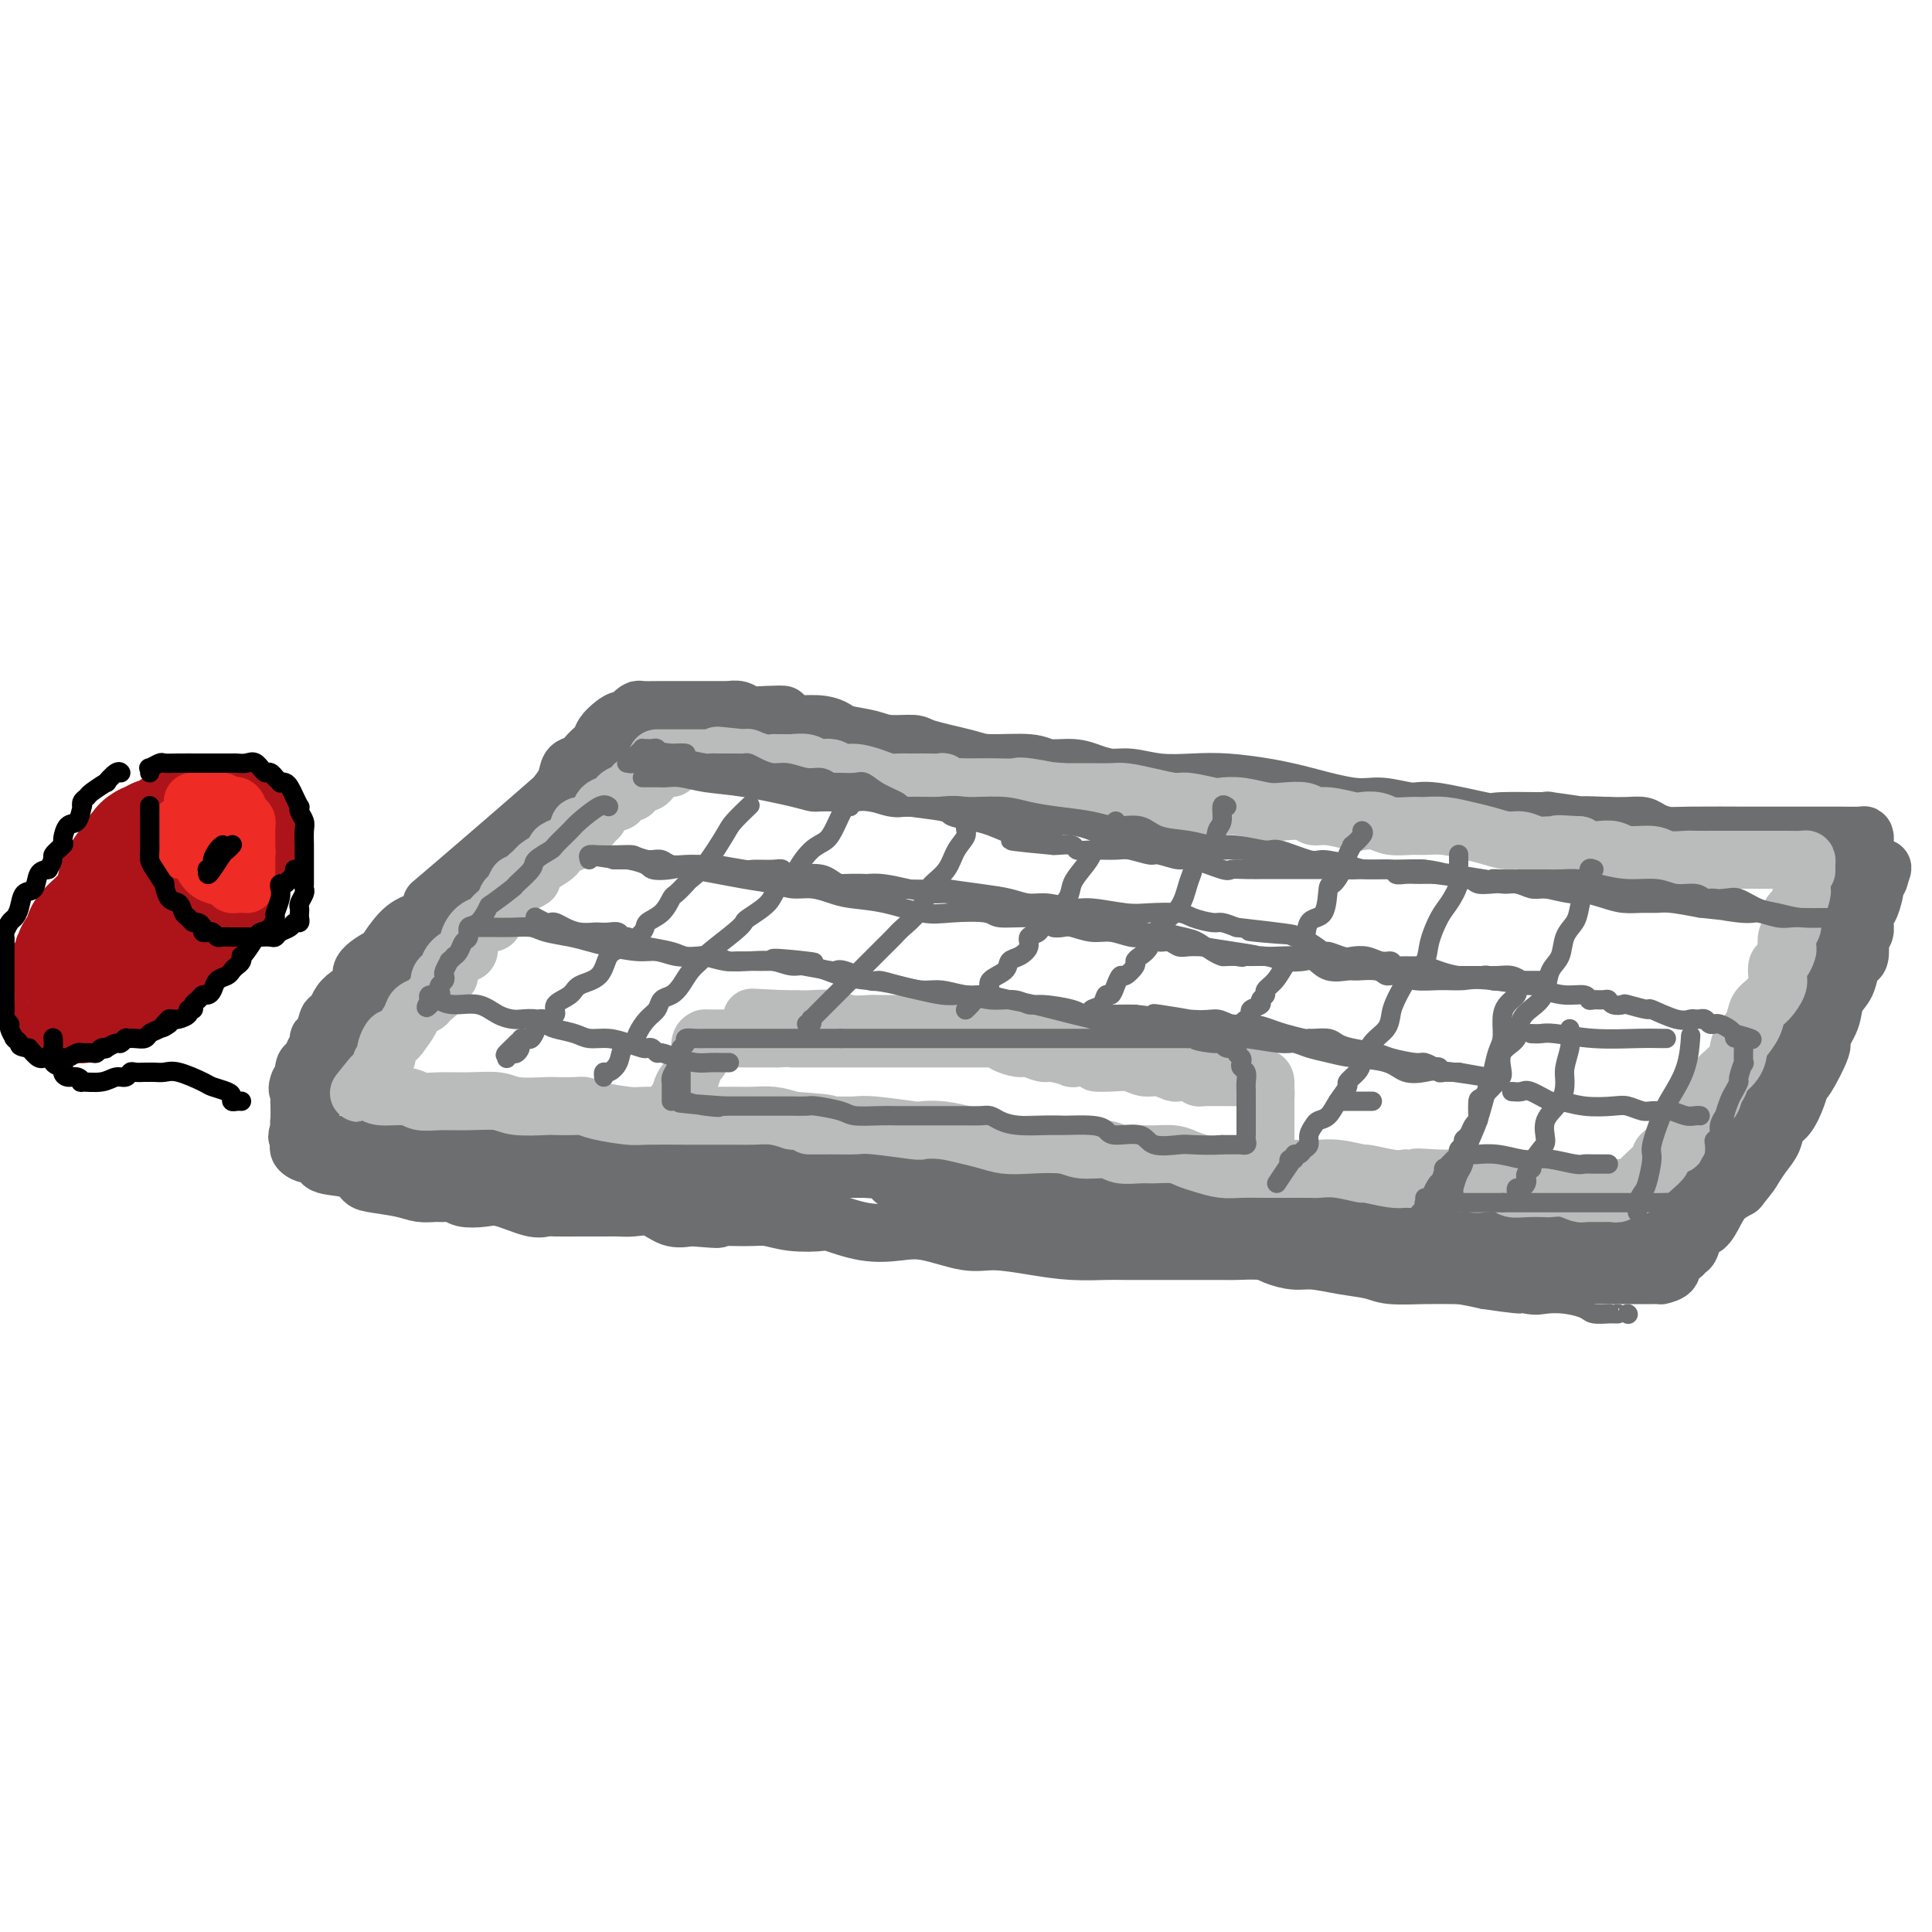 <svg viewBox='0 0 400 400' version='1.1' xmlns='http://www.w3.org/2000/svg' xmlns:xlink='http://www.w3.org/1999/xlink'><g fill='none' stroke='rgb(109,110,112)' stroke-width='12' stroke-linecap='round' stroke-linejoin='round'><path d='M125,156c-0.820,0.165 -1.640,0.330 0,-1c1.640,-1.330 5.740,-4.153 -1,2c-6.740,6.153 -24.319,21.284 -31,27c-6.681,5.716 -2.464,2.019 -1,1c1.464,-1.019 0.174,0.642 -1,2c-1.174,1.358 -2.233,2.414 -3,3c-0.767,0.586 -1.241,0.702 -2,1c-0.759,0.298 -1.804,0.779 -3,2c-1.196,1.221 -2.544,3.182 -3,4c-0.456,0.818 -0.020,0.494 -1,1c-0.980,0.506 -3.376,1.842 -4,3c-0.624,1.158 0.524,2.139 0,3c-0.524,0.861 -2.719,1.603 -4,3c-1.281,1.397 -1.649,3.448 -2,4c-0.351,0.552 -0.686,-0.397 -1,0c-0.314,0.397 -0.609,2.138 -1,3c-0.391,0.862 -0.879,0.845 -1,1c-0.121,0.155 0.125,0.481 0,1c-0.125,0.519 -0.621,1.232 -1,2c-0.379,0.768 -0.640,1.591 -1,2c-0.360,0.409 -0.817,0.402 -1,1c-0.183,0.598 -0.091,1.799 0,3'/><path d='M63,224c-2.083,3.396 -1.290,0.387 -1,0c0.290,-0.387 0.078,1.847 0,3c-0.078,1.153 -0.020,1.225 0,2c0.020,0.775 0.004,2.254 0,3c-0.004,0.746 0.006,0.760 0,1c-0.006,0.240 -0.027,0.705 0,1c0.027,0.295 0.101,0.419 0,1c-0.101,0.581 -0.376,1.620 0,2c0.376,0.380 1.405,0.102 2,0c0.595,-0.102 0.756,-0.027 1,0c0.244,0.027 0.570,0.007 1,0c0.430,-0.007 0.963,-0.002 2,0c1.037,0.002 2.579,-0.000 4,0c1.421,0.000 2.721,0.003 4,0c1.279,-0.003 2.537,-0.010 4,0c1.463,0.010 3.130,0.039 5,0c1.870,-0.039 3.943,-0.146 6,0c2.057,0.146 4.099,0.546 6,1c1.901,0.454 3.660,0.963 5,1c1.340,0.037 2.262,-0.396 7,0c4.738,0.396 13.293,1.623 21,2c7.707,0.377 14.565,-0.095 20,0c5.435,0.095 9.446,0.757 13,1c3.554,0.243 6.649,0.065 8,0c1.351,-0.065 0.957,-0.019 2,0c1.043,0.019 3.521,0.009 6,0'/><path d='M179,242c19.219,1.182 9.768,1.636 7,2c-2.768,0.364 1.147,0.636 5,1c3.853,0.364 7.645,0.818 10,1c2.355,0.182 3.274,0.090 4,0c0.726,-0.090 1.259,-0.178 3,0c1.741,0.178 4.690,0.622 9,1c4.310,0.378 9.982,0.690 14,1c4.018,0.310 6.381,0.619 9,1c2.619,0.381 5.495,0.834 8,1c2.505,0.166 4.641,0.044 6,0c1.359,-0.044 1.942,-0.012 3,0c1.058,0.012 2.589,0.003 4,0c1.411,-0.003 2.700,-0.001 4,0c1.300,0.001 2.611,0.000 4,0c1.389,-0.000 2.857,-0.000 4,0c1.143,0.000 1.961,0.001 4,0c2.039,-0.001 5.300,-0.002 7,0c1.700,0.002 1.839,0.007 3,0c1.161,-0.007 3.344,-0.026 7,0c3.656,0.026 8.786,0.098 11,0c2.214,-0.098 1.513,-0.366 2,0c0.487,0.366 2.162,1.365 4,2c1.838,0.635 3.838,0.905 5,1c1.162,0.095 1.484,0.015 2,0c0.516,-0.015 1.226,0.034 2,0c0.774,-0.034 1.614,-0.153 2,0c0.386,0.153 0.320,0.577 2,1c1.680,0.423 5.106,0.845 7,1c1.894,0.155 2.255,0.044 3,0c0.745,-0.044 1.872,-0.022 3,0'/><path d='M337,255c24.405,2.007 6.418,0.525 0,0c-6.418,-0.525 -1.268,-0.093 1,0c2.268,0.093 1.654,-0.153 2,-1c0.346,-0.847 1.651,-2.297 2,-3c0.349,-0.703 -0.259,-0.661 0,-1c0.259,-0.339 1.386,-1.059 2,-2c0.614,-0.941 0.715,-2.104 1,-3c0.285,-0.896 0.754,-1.526 2,-3c1.246,-1.474 3.271,-3.792 4,-5c0.729,-1.208 0.164,-1.306 1,-3c0.836,-1.694 3.075,-4.985 4,-6c0.925,-1.015 0.538,0.244 1,-1c0.462,-1.244 1.773,-4.992 3,-7c1.227,-2.008 2.371,-2.277 3,-3c0.629,-0.723 0.742,-1.900 1,-3c0.258,-1.100 0.659,-2.124 1,-3c0.341,-0.876 0.621,-1.605 1,-2c0.379,-0.395 0.856,-0.457 1,-1c0.144,-0.543 -0.046,-1.568 0,-2c0.046,-0.432 0.327,-0.270 1,-1c0.673,-0.730 1.737,-2.353 2,-3c0.263,-0.647 -0.277,-0.320 0,-1c0.277,-0.680 1.369,-2.369 2,-3c0.631,-0.631 0.799,-0.205 1,-1c0.201,-0.795 0.435,-2.811 1,-4c0.565,-1.189 1.460,-1.551 2,-2c0.540,-0.449 0.726,-0.985 1,-2c0.274,-1.015 0.637,-2.507 1,-4'/><path d='M378,185c3.123,-5.837 3.429,-4.428 4,-5c0.571,-0.572 1.407,-3.124 2,-4c0.593,-0.876 0.943,-0.077 1,0c0.057,0.077 -0.180,-0.568 0,-1c0.180,-0.432 0.777,-0.652 1,-1c0.223,-0.348 0.071,-0.825 0,-1c-0.071,-0.175 -0.062,-0.047 -1,0c-0.938,0.047 -2.824,0.012 -4,0c-1.176,-0.012 -1.640,-0.003 -4,0c-2.360,0.003 -6.614,-0.002 -9,0c-2.386,0.002 -2.904,0.011 -6,0c-3.096,-0.011 -8.771,-0.041 -12,0c-3.229,0.041 -4.012,0.155 -5,0c-0.988,-0.155 -2.182,-0.578 -3,-1c-0.818,-0.422 -1.259,-0.845 -2,-1c-0.741,-0.155 -1.783,-0.044 -3,0c-1.217,0.044 -2.608,0.022 -4,0'/><path d='M333,171c-8.886,-0.403 -4.600,0.090 -5,0c-0.400,-0.090 -5.486,-0.764 -7,-1c-1.514,-0.236 0.544,-0.034 -1,0c-1.544,0.034 -6.692,-0.100 -9,0c-2.308,0.100 -1.778,0.435 -4,0c-2.222,-0.435 -7.197,-1.640 -10,-2c-2.803,-0.360 -3.435,0.125 -5,0c-1.565,-0.125 -4.064,-0.859 -6,-1c-1.936,-0.141 -3.310,0.312 -6,0c-2.690,-0.312 -6.695,-1.390 -9,-2c-2.305,-0.610 -2.908,-0.751 -4,-1c-1.092,-0.249 -2.672,-0.607 -5,-1c-2.328,-0.393 -5.402,-0.823 -8,-1c-2.598,-0.177 -4.719,-0.103 -7,0c-2.281,0.103 -4.723,0.234 -7,0c-2.277,-0.234 -4.388,-0.832 -6,-1c-1.612,-0.168 -2.723,0.095 -4,0c-1.277,-0.095 -2.719,-0.547 -4,-1c-1.281,-0.453 -2.399,-0.908 -4,-1c-1.601,-0.092 -3.683,0.179 -5,0c-1.317,-0.179 -1.869,-0.808 -4,-1c-2.131,-0.192 -5.841,0.055 -8,0c-2.159,-0.055 -2.767,-0.410 -5,-1c-2.233,-0.590 -6.090,-1.415 -8,-2c-1.910,-0.585 -1.873,-0.930 -3,-1c-1.127,-0.070 -3.420,0.135 -5,0c-1.580,-0.135 -2.448,-0.611 -4,-1c-1.552,-0.389 -3.787,-0.692 -5,-1c-1.213,-0.308 -1.403,-0.621 -2,-1c-0.597,-0.379 -1.599,-0.822 -3,-1c-1.401,-0.178 -3.200,-0.089 -5,0'/><path d='M165,150c-6.744,-1.686 -3.604,-1.902 -3,-2c0.604,-0.098 -1.326,-0.079 -3,0c-1.674,0.079 -3.090,0.217 -4,0c-0.910,-0.217 -1.313,-0.790 -2,-1c-0.687,-0.210 -1.659,-0.056 -2,0c-0.341,0.056 -0.050,0.015 0,0c0.050,-0.015 -0.140,-0.004 -1,0c-0.860,0.004 -2.389,0.001 -3,0c-0.611,-0.001 -0.304,-0.000 -1,0c-0.696,0.000 -2.396,-0.001 -3,0c-0.604,0.001 -0.114,0.003 -1,0c-0.886,-0.003 -3.150,-0.011 -5,0c-1.850,0.011 -3.286,0.041 -4,0c-0.714,-0.041 -0.705,-0.152 -1,0c-0.295,0.152 -0.895,0.569 -1,1c-0.105,0.431 0.285,0.878 0,1c-0.285,0.122 -1.245,-0.081 -2,0c-0.755,0.081 -1.304,0.446 -2,1c-0.696,0.554 -1.538,1.299 -2,2c-0.462,0.701 -0.542,1.359 -1,2c-0.458,0.641 -1.293,1.264 -2,2c-0.707,0.736 -1.288,1.587 -2,2c-0.712,0.413 -1.557,0.390 -2,1c-0.443,0.610 -0.484,1.852 -1,3c-0.516,1.148 -1.507,2.201 -2,3c-0.493,0.799 -0.488,1.344 -1,2c-0.512,0.656 -1.539,1.423 -2,2c-0.461,0.577 -0.355,0.963 -1,2c-0.645,1.037 -2.041,2.725 -3,4c-0.959,1.275 -1.479,2.138 -2,3'/><path d='M106,178c-2.993,4.313 -0.977,2.095 -1,2c-0.023,-0.095 -2.086,1.933 -3,3c-0.914,1.067 -0.678,1.175 -1,2c-0.322,0.825 -1.203,2.369 -2,3c-0.797,0.631 -1.509,0.348 -2,1c-0.491,0.652 -0.760,2.239 -1,3c-0.240,0.761 -0.452,0.697 -1,1c-0.548,0.303 -1.431,0.973 -2,2c-0.569,1.027 -0.824,2.411 -1,3c-0.176,0.589 -0.274,0.384 -1,1c-0.726,0.616 -2.079,2.052 -3,3c-0.921,0.948 -1.410,1.407 -2,2c-0.590,0.593 -1.282,1.318 -2,2c-0.718,0.682 -1.462,1.320 -2,2c-0.538,0.680 -0.869,1.401 -2,2c-1.131,0.599 -3.063,1.077 -4,2c-0.937,0.923 -0.880,2.291 -1,3c-0.120,0.709 -0.416,0.757 -1,1c-0.584,0.243 -1.456,0.680 -2,1c-0.544,0.320 -0.759,0.524 -1,1c-0.241,0.476 -0.509,1.225 -1,2c-0.491,0.775 -1.206,1.574 -2,2c-0.794,0.426 -1.666,0.477 -2,1c-0.334,0.523 -0.131,1.519 0,2c0.131,0.481 0.189,0.447 0,1c-0.189,0.553 -0.625,1.692 -1,2c-0.375,0.308 -0.689,-0.216 -1,0c-0.311,0.216 -0.619,1.171 -1,2c-0.381,0.829 -0.833,1.531 -1,2c-0.167,0.469 -0.048,0.705 0,1c0.048,0.295 0.024,0.647 0,1'/><path d='M62,234c-0.927,2.035 -0.243,1.124 0,1c0.243,-0.124 0.045,0.539 0,1c-0.045,0.461 0.064,0.719 0,1c-0.064,0.281 -0.303,0.585 0,1c0.303,0.415 1.146,0.941 2,1c0.854,0.059 1.720,-0.349 2,0c0.280,0.349 -0.025,1.455 1,2c1.025,0.545 3.379,0.528 5,1c1.621,0.472 2.507,1.433 3,2c0.493,0.567 0.593,0.741 2,1c1.407,0.259 4.121,0.604 6,1c1.879,0.396 2.924,0.842 4,1c1.076,0.158 2.181,0.029 3,0c0.819,-0.029 1.350,0.043 2,0c0.650,-0.043 1.420,-0.200 2,0c0.580,0.200 0.971,0.757 2,1c1.029,0.243 2.696,0.170 4,0c1.304,-0.170 2.245,-0.438 4,0c1.755,0.438 4.325,1.581 6,2c1.675,0.419 2.454,0.112 3,0c0.546,-0.112 0.858,-0.029 2,0c1.142,0.029 3.113,0.006 5,0c1.887,-0.006 3.691,0.006 5,0c1.309,-0.006 2.124,-0.029 3,0c0.876,0.029 1.812,0.111 3,0c1.188,-0.111 2.628,-0.414 4,0c1.372,0.414 2.678,1.547 4,2c1.322,0.453 2.661,0.227 4,0'/><path d='M143,252c9.211,0.769 4.238,0.193 4,0c-0.238,-0.193 4.260,-0.001 7,0c2.740,0.001 3.721,-0.188 5,0c1.279,0.188 2.855,0.755 5,1c2.145,0.245 4.860,0.169 6,0c1.140,-0.169 0.706,-0.430 2,0c1.294,0.430 4.317,1.550 7,2c2.683,0.450 5.026,0.228 7,0c1.974,-0.228 3.578,-0.464 6,0c2.422,0.464 5.660,1.627 8,2c2.340,0.373 3.780,-0.044 6,0c2.220,0.044 5.220,0.548 8,1c2.780,0.452 5.342,0.853 8,1c2.658,0.147 5.413,0.039 7,0c1.587,-0.039 2.005,-0.011 4,0c1.995,0.011 5.567,0.003 8,0c2.433,-0.003 3.726,-0.002 4,0c0.274,0.002 -0.472,0.003 1,0c1.472,-0.003 5.163,-0.011 7,0c1.837,0.011 1.819,0.041 3,0c1.181,-0.041 3.559,-0.151 5,0c1.441,0.151 1.943,0.565 3,1c1.057,0.435 2.667,0.891 4,1c1.333,0.109 2.388,-0.128 4,0c1.612,0.128 3.779,0.623 6,1c2.221,0.377 4.494,0.637 6,1c1.506,0.363 2.243,0.829 4,1c1.757,0.171 4.533,0.046 7,0c2.467,-0.046 4.626,-0.012 6,0c1.374,0.012 1.964,0.004 3,0c1.036,-0.004 2.518,-0.002 4,0'/><path d='M308,264c26.125,1.856 8.937,0.497 3,0c-5.937,-0.497 -0.625,-0.133 2,0c2.625,0.133 2.562,0.036 3,0c0.438,-0.036 1.377,-0.010 2,0c0.623,0.010 0.928,0.003 2,0c1.072,-0.003 2.910,-0.001 4,0c1.090,0.001 1.434,0.000 2,0c0.566,-0.000 1.356,-0.000 2,0c0.644,0.000 1.144,0.000 2,0c0.856,-0.000 2.070,-0.000 3,0c0.930,0.000 1.577,0.000 2,0c0.423,-0.000 0.623,-0.000 1,0c0.377,0.000 0.932,0.000 1,0c0.068,-0.000 -0.350,-0.000 0,0c0.350,0.000 1.470,0.000 2,0c0.530,-0.000 0.472,-0.000 1,0c0.528,0.000 1.642,0.001 2,0c0.358,-0.001 -0.040,-0.002 0,0c0.040,0.002 0.517,0.008 1,0c0.483,-0.008 0.973,-0.029 1,0c0.027,0.029 -0.410,0.109 0,0c0.410,-0.109 1.668,-0.408 2,-1c0.332,-0.592 -0.263,-1.476 0,-2c0.263,-0.524 1.383,-0.688 2,-1c0.617,-0.312 0.732,-0.772 1,-1c0.268,-0.228 0.690,-0.225 1,-1c0.310,-0.775 0.509,-2.329 1,-3c0.491,-0.671 1.276,-0.458 2,-1c0.724,-0.542 1.387,-1.838 2,-3c0.613,-1.162 1.175,-2.189 2,-3c0.825,-0.811 1.912,-1.405 3,-2'/><path d='M360,246c2.754,-3.391 2.639,-3.368 3,-4c0.361,-0.632 1.200,-1.918 2,-3c0.800,-1.082 1.563,-1.958 2,-3c0.437,-1.042 0.548,-2.249 1,-3c0.452,-0.751 1.243,-1.046 2,-2c0.757,-0.954 1.479,-2.568 2,-4c0.521,-1.432 0.840,-2.683 1,-3c0.160,-0.317 0.160,0.298 1,-1c0.840,-1.298 2.519,-4.511 3,-6c0.481,-1.489 -0.236,-1.256 0,-2c0.236,-0.744 1.425,-2.466 2,-4c0.575,-1.534 0.536,-2.881 1,-4c0.464,-1.119 1.431,-2.009 2,-3c0.569,-0.991 0.740,-2.083 1,-3c0.260,-0.917 0.609,-1.660 1,-2c0.391,-0.340 0.823,-0.279 1,-1c0.177,-0.721 0.099,-2.225 0,-3c-0.099,-0.775 -0.220,-0.821 0,-1c0.220,-0.179 0.781,-0.489 1,-1c0.219,-0.511 0.098,-1.222 0,-2c-0.098,-0.778 -0.171,-1.623 0,-2c0.171,-0.377 0.585,-0.286 1,-1c0.415,-0.714 0.829,-2.234 1,-3c0.171,-0.766 0.098,-0.777 0,-1c-0.098,-0.223 -0.222,-0.658 0,-1c0.222,-0.342 0.791,-0.592 1,-1c0.209,-0.408 0.060,-0.974 0,-1c-0.060,-0.026 -0.030,0.487 0,1'/><path d='M389,182c1.721,-5.116 0.025,-0.407 -1,2c-1.025,2.407 -1.379,2.512 -2,3c-0.621,0.488 -1.507,1.359 -3,3c-1.493,1.641 -3.591,4.054 -5,6c-1.409,1.946 -2.127,3.426 -3,5c-0.873,1.574 -1.901,3.241 -3,5c-1.099,1.759 -2.271,3.609 -3,5c-0.729,1.391 -1.016,2.322 -2,4c-0.984,1.678 -2.665,4.102 -4,6c-1.335,1.898 -2.322,3.271 -3,5c-0.678,1.729 -1.045,3.814 -2,5c-0.955,1.186 -2.498,1.474 -3,2c-0.502,0.526 0.036,1.291 0,2c-0.036,0.709 -0.647,1.363 -1,2c-0.353,0.637 -0.446,1.255 -1,2c-0.554,0.745 -1.567,1.615 -2,2c-0.433,0.385 -0.287,0.285 -1,1c-0.713,0.715 -2.285,2.246 -3,3c-0.715,0.754 -0.572,0.731 -1,1c-0.428,0.269 -1.428,0.829 -2,1c-0.572,0.171 -0.716,-0.047 -1,0c-0.284,0.047 -0.710,0.358 -1,1c-0.290,0.642 -0.446,1.616 -1,2c-0.554,0.384 -1.508,0.179 -2,0c-0.492,-0.179 -0.524,-0.331 -1,0c-0.476,0.331 -1.396,1.147 -2,2c-0.604,0.853 -0.891,1.745 -1,2c-0.109,0.255 -0.040,-0.128 -1,0c-0.960,0.128 -2.951,0.765 -4,1c-1.049,0.235 -1.157,0.067 -2,0c-0.843,-0.067 -2.422,-0.034 -4,0'/><path d='M324,255c-2.130,0.155 -2.453,0.041 -3,0c-0.547,-0.041 -1.316,-0.011 -2,0c-0.684,0.011 -1.282,0.003 -2,0c-0.718,-0.003 -1.555,-0.001 -2,0c-0.445,0.001 -0.498,0.000 -1,0c-0.502,-0.000 -1.455,-0.000 -2,0c-0.545,0.000 -0.684,0.000 -2,0c-1.316,-0.000 -3.808,-0.000 -5,0c-1.192,0.000 -1.082,0.000 -2,0c-0.918,-0.000 -2.863,-0.000 -4,0c-1.137,0.000 -1.467,0.000 -2,0c-0.533,-0.000 -1.271,-0.000 -2,0c-0.729,0.000 -1.451,0.000 -2,0c-0.549,-0.000 -0.926,-0.000 -2,0c-1.074,0.000 -2.844,0.000 -4,0c-1.156,-0.000 -1.697,-0.000 -3,0c-1.303,0.000 -3.367,0.000 -5,0c-1.633,-0.000 -2.833,-0.000 -4,0c-1.167,0.000 -2.299,0.000 -3,0c-0.701,-0.000 -0.971,-0.000 -1,0c-0.029,0.000 0.185,0.000 0,0c-0.185,-0.000 -0.767,-0.000 -1,0c-0.233,0.000 -0.116,0.000 0,0'/></g>
<g fill='none' stroke='rgb(186,187,187)' stroke-width='12' stroke-linecap='round' stroke-linejoin='round'><path d='M139,159c-0.643,-0.197 -1.285,-0.393 -2,0c-0.715,0.393 -1.502,1.376 -2,2c-0.498,0.624 -0.707,0.889 -1,1c-0.293,0.111 -0.668,0.067 -1,0c-0.332,-0.067 -0.619,-0.159 -1,0c-0.381,0.159 -0.856,0.568 -1,1c-0.144,0.432 0.042,0.888 0,1c-0.042,0.112 -0.312,-0.121 -1,0c-0.688,0.121 -1.795,0.595 -2,1c-0.205,0.405 0.493,0.739 0,1c-0.493,0.261 -2.178,0.448 -3,1c-0.822,0.552 -0.780,1.470 -1,2c-0.220,0.530 -0.702,0.670 -1,1c-0.298,0.330 -0.411,0.848 -1,1c-0.589,0.152 -1.655,-0.061 -2,0c-0.345,0.061 0.029,0.397 0,1c-0.029,0.603 -0.463,1.475 -1,2c-0.537,0.525 -1.177,0.704 -2,1c-0.823,0.296 -1.829,0.708 -2,1c-0.171,0.292 0.492,0.463 0,1c-0.492,0.537 -2.141,1.439 -3,2c-0.859,0.561 -0.930,0.780 -1,1'/><path d='M111,180c-4.450,3.633 -1.574,2.215 -1,2c0.574,-0.215 -1.154,0.771 -2,1c-0.846,0.229 -0.809,-0.300 -1,0c-0.191,0.300 -0.609,1.429 -1,2c-0.391,0.571 -0.755,0.585 -1,1c-0.245,0.415 -0.371,1.231 -1,2c-0.629,0.769 -1.761,1.491 -2,2c-0.239,0.509 0.414,0.804 0,1c-0.414,0.196 -1.894,0.293 -3,1c-1.106,0.707 -1.837,2.025 -2,3c-0.163,0.975 0.241,1.605 0,2c-0.241,0.395 -1.127,0.553 -2,1c-0.873,0.447 -1.735,1.183 -2,2c-0.265,0.817 0.065,1.714 0,2c-0.065,0.286 -0.527,-0.039 -1,0c-0.473,0.039 -0.957,0.444 -1,1c-0.043,0.556 0.354,1.264 0,2c-0.354,0.736 -1.461,1.500 -2,2c-0.539,0.500 -0.512,0.737 -1,1c-0.488,0.263 -1.493,0.552 -2,1c-0.507,0.448 -0.518,1.055 -1,2c-0.482,0.945 -1.436,2.228 -2,3c-0.564,0.772 -0.739,1.033 -1,1c-0.261,-0.033 -0.610,-0.358 -1,0c-0.390,0.358 -0.822,1.401 -1,2c-0.178,0.599 -0.103,0.756 0,1c0.103,0.244 0.235,0.577 0,1c-0.235,0.423 -0.836,0.938 -1,1c-0.164,0.062 0.110,-0.330 0,0c-0.110,0.330 -0.603,1.380 -1,2c-0.397,0.620 -0.699,0.810 -1,1'/><path d='M77,223c-5.260,6.588 -1.410,1.558 0,0c1.410,-1.558 0.381,0.357 0,1c-0.381,0.643 -0.114,0.014 0,0c0.114,-0.014 0.074,0.589 0,1c-0.074,0.411 -0.181,0.632 0,1c0.181,0.368 0.650,0.883 2,1c1.350,0.117 3.579,-0.166 5,0c1.421,0.166 2.032,0.780 3,1c0.968,0.220 2.291,0.045 4,0c1.709,-0.045 3.803,0.041 6,0c2.197,-0.041 4.497,-0.207 6,0c1.503,0.207 2.209,0.787 4,1c1.791,0.213 4.668,0.060 6,0c1.332,-0.060 1.120,-0.026 2,0c0.880,0.026 2.852,0.046 4,0c1.148,-0.046 1.471,-0.156 2,0c0.529,0.156 1.264,0.578 3,1c1.736,0.422 4.474,0.845 6,1c1.526,0.155 1.839,0.042 4,0c2.161,-0.042 6.171,-0.012 8,0c1.829,0.012 1.479,0.006 3,0c1.521,-0.006 4.913,-0.012 7,0c2.087,0.012 2.870,0.042 4,0c1.130,-0.042 2.609,-0.155 4,0c1.391,0.155 2.696,0.577 4,1'/><path d='M164,232c12.648,0.846 5.768,0.963 4,1c-1.768,0.037 1.576,-0.004 4,0c2.424,0.004 3.928,0.053 5,0c1.072,-0.053 1.711,-0.207 4,0c2.289,0.207 6.229,0.776 8,1c1.771,0.224 1.372,0.102 2,0c0.628,-0.102 2.282,-0.185 4,0c1.718,0.185 3.499,0.637 5,1c1.501,0.363 2.721,0.637 4,1c1.279,0.363 2.619,0.814 4,1c1.381,0.186 2.805,0.106 5,0c2.195,-0.106 5.161,-0.239 7,0c1.839,0.239 2.549,0.849 4,1c1.451,0.151 3.641,-0.156 5,0c1.359,0.156 1.886,0.777 3,1c1.114,0.223 2.814,0.048 4,0c1.186,-0.048 1.857,0.029 3,0c1.143,-0.029 2.758,-0.166 4,0c1.242,0.166 2.110,0.633 3,1c0.890,0.367 1.800,0.634 3,1c1.200,0.366 2.689,0.830 4,1c1.311,0.170 2.443,0.046 4,0c1.557,-0.046 3.537,-0.013 5,0c1.463,0.013 2.407,0.008 4,0c1.593,-0.008 3.834,-0.017 5,0c1.166,0.017 1.257,0.061 2,0c0.743,-0.061 2.138,-0.226 4,0c1.862,0.226 4.190,0.844 5,1c0.810,0.156 0.103,-0.150 1,0c0.897,0.150 3.399,0.757 5,1c1.601,0.243 2.300,0.121 3,0'/><path d='M291,244c20.424,1.852 7.984,0.482 4,0c-3.984,-0.482 0.487,-0.078 3,0c2.513,0.078 3.067,-0.172 4,0c0.933,0.172 2.243,0.764 3,1c0.757,0.236 0.960,0.116 2,0c1.040,-0.116 2.917,-0.227 4,0c1.083,0.227 1.370,0.792 2,1c0.630,0.208 1.601,0.060 3,0c1.399,-0.060 3.226,-0.030 4,0c0.774,0.030 0.497,0.061 1,0c0.503,-0.061 1.788,-0.212 3,0c1.212,0.212 2.352,0.789 3,1c0.648,0.211 0.803,0.057 1,0c0.197,-0.057 0.434,-0.015 1,0c0.566,0.015 1.461,0.005 2,0c0.539,-0.005 0.723,-0.005 1,0c0.277,0.005 0.647,0.015 1,0c0.353,-0.015 0.690,-0.056 1,0c0.310,0.056 0.592,0.210 1,0c0.408,-0.210 0.941,-0.784 1,-1c0.059,-0.216 -0.358,-0.075 0,0c0.358,0.075 1.490,0.085 2,0c0.510,-0.085 0.397,-0.266 1,-1c0.603,-0.734 1.922,-2.023 3,-3c1.078,-0.977 1.916,-1.643 2,-2c0.084,-0.357 -0.586,-0.405 0,-1c0.586,-0.595 2.427,-1.737 3,-2c0.573,-0.263 -0.122,0.353 0,0c0.122,-0.353 1.061,-1.677 2,-3'/><path d='M349,234c2.705,-2.167 1.967,-1.084 2,-1c0.033,0.084 0.836,-0.832 1,-2c0.164,-1.168 -0.313,-2.587 0,-3c0.313,-0.413 1.415,0.182 2,0c0.585,-0.182 0.654,-1.141 1,-2c0.346,-0.859 0.970,-1.619 1,-2c0.030,-0.381 -0.535,-0.384 0,-1c0.535,-0.616 2.170,-1.846 3,-3c0.830,-1.154 0.855,-2.234 1,-3c0.145,-0.766 0.411,-1.220 1,-2c0.589,-0.780 1.503,-1.885 2,-3c0.497,-1.115 0.577,-2.239 1,-3c0.423,-0.761 1.188,-1.158 2,-2c0.812,-0.842 1.671,-2.127 2,-3c0.329,-0.873 0.127,-1.332 0,-2c-0.127,-0.668 -0.179,-1.544 0,-2c0.179,-0.456 0.588,-0.493 1,-1c0.412,-0.507 0.828,-1.485 1,-2c0.172,-0.515 0.099,-0.568 0,-1c-0.099,-0.432 -0.223,-1.243 0,-2c0.223,-0.757 0.792,-1.461 1,-2c0.208,-0.539 0.055,-0.915 0,-1c-0.055,-0.085 -0.012,0.120 0,0c0.012,-0.120 -0.007,-0.565 0,-1c0.007,-0.435 0.040,-0.861 0,-1c-0.040,-0.139 -0.154,0.010 0,0c0.154,-0.010 0.577,-0.178 1,-1c0.423,-0.822 0.845,-2.298 1,-3c0.155,-0.702 0.044,-0.629 0,-1c-0.044,-0.371 -0.022,-1.185 0,-2'/><path d='M373,182c1.000,-3.868 0.999,-2.539 1,-2c0.001,0.539 0.005,0.288 0,0c-0.005,-0.288 -0.020,-0.613 0,-1c0.020,-0.387 0.073,-0.836 0,-1c-0.073,-0.164 -0.272,-0.044 -1,0c-0.728,0.044 -1.986,0.012 -3,0c-1.014,-0.012 -1.785,-0.003 -3,0c-1.215,0.003 -2.876,0.001 -4,0c-1.124,-0.001 -1.713,-0.001 -3,0c-1.287,0.001 -3.272,0.001 -4,0c-0.728,-0.001 -0.198,-0.004 -1,0c-0.802,0.004 -2.935,0.016 -4,0c-1.065,-0.016 -1.061,-0.061 -2,0c-0.939,0.061 -2.820,0.226 -4,0c-1.180,-0.226 -1.657,-0.844 -3,-1c-1.343,-0.156 -3.550,0.152 -5,0c-1.450,-0.152 -2.141,-0.762 -3,-1c-0.859,-0.238 -1.885,-0.102 -3,0c-1.115,0.102 -2.319,0.172 -3,0c-0.681,-0.172 -0.841,-0.586 -1,-1'/><path d='M327,175c-7.188,-0.459 -3.657,-0.108 -3,0c0.657,0.108 -1.559,-0.027 -3,0c-1.441,0.027 -2.106,0.215 -3,0c-0.894,-0.215 -2.017,-0.832 -3,-1c-0.983,-0.168 -1.828,0.113 -3,0c-1.172,-0.113 -2.672,-0.619 -4,-1c-1.328,-0.381 -2.484,-0.637 -4,-1c-1.516,-0.363 -3.392,-0.833 -5,-1c-1.608,-0.167 -2.949,-0.031 -4,0c-1.051,0.031 -1.812,-0.043 -3,0c-1.188,0.043 -2.804,0.204 -4,0c-1.196,-0.204 -1.973,-0.772 -3,-1c-1.027,-0.228 -2.304,-0.117 -3,0c-0.696,0.117 -0.812,0.241 -2,0c-1.188,-0.241 -3.450,-0.848 -5,-1c-1.550,-0.152 -2.388,0.152 -3,0c-0.612,-0.152 -0.998,-0.759 -2,-1c-1.002,-0.241 -2.622,-0.116 -4,0c-1.378,0.116 -2.516,0.223 -4,0c-1.484,-0.223 -3.316,-0.777 -5,-1c-1.684,-0.223 -3.222,-0.115 -4,0c-0.778,0.115 -0.796,0.237 -2,0c-1.204,-0.237 -3.595,-0.834 -5,-1c-1.405,-0.166 -1.826,0.099 -3,0c-1.174,-0.099 -3.101,-0.562 -5,-1c-1.899,-0.438 -3.769,-0.849 -5,-1c-1.231,-0.151 -1.824,-0.040 -3,0c-1.176,0.040 -2.934,0.011 -4,0c-1.066,-0.011 -1.441,-0.003 -2,0c-0.559,0.003 -1.303,0.001 -2,0c-0.697,-0.001 -1.349,-0.000 -2,0'/><path d='M220,164c-17.024,-1.641 -6.083,-0.244 -3,0c3.083,0.244 -1.691,-0.667 -4,-1c-2.309,-0.333 -2.151,-0.090 -3,0c-0.849,0.090 -2.703,0.025 -4,0c-1.297,-0.025 -2.037,-0.010 -3,0c-0.963,0.010 -2.150,0.017 -3,0c-0.850,-0.017 -1.362,-0.057 -2,0c-0.638,0.057 -1.403,0.211 -2,0c-0.597,-0.211 -1.028,-0.789 -1,-1c0.028,-0.211 0.513,-0.057 0,0c-0.513,0.057 -2.024,0.016 -3,0c-0.976,-0.016 -1.418,-0.007 -2,0c-0.582,0.007 -1.303,0.012 -2,0c-0.697,-0.012 -1.370,-0.041 -2,0c-0.630,0.041 -1.217,0.150 -2,0c-0.783,-0.150 -1.761,-0.561 -3,-1c-1.239,-0.439 -2.739,-0.906 -4,-1c-1.261,-0.094 -2.282,0.185 -3,0c-0.718,-0.185 -1.133,-0.834 -2,-1c-0.867,-0.166 -2.187,0.152 -3,0c-0.813,-0.152 -1.121,-0.773 -2,-1c-0.879,-0.227 -2.331,-0.060 -3,0c-0.669,0.060 -0.555,0.012 -1,0c-0.445,-0.012 -1.449,0.011 -2,0c-0.551,-0.011 -0.648,-0.055 -1,0c-0.352,0.055 -0.960,0.211 -2,0c-1.040,-0.211 -2.511,-0.788 -3,-1c-0.489,-0.212 0.003,-0.061 0,0c-0.003,0.061 -0.502,0.030 -1,0'/><path d='M154,157c-10.340,-1.083 -3.192,-0.290 -1,0c2.192,0.290 -0.574,0.078 -2,0c-1.426,-0.078 -1.513,-0.021 -2,0c-0.487,0.021 -1.375,0.006 -2,0c-0.625,-0.006 -0.986,-0.001 -1,0c-0.014,0.001 0.319,0.000 0,0c-0.319,-0.000 -1.291,-0.000 -2,0c-0.709,0.000 -1.157,0.000 -2,0c-0.843,-0.000 -2.082,-0.000 -3,0c-0.918,0.000 -1.516,0.000 -2,0c-0.484,-0.000 -0.852,-0.000 -1,0c-0.148,0.000 -0.074,0.000 0,0'/><path d='M140,228c0.446,-0.368 0.893,-0.737 1,-1c0.107,-0.263 -0.125,-0.422 0,-1c0.125,-0.578 0.607,-1.577 1,-2c0.393,-0.423 0.698,-0.271 1,-1c0.302,-0.729 0.603,-2.339 1,-3c0.397,-0.661 0.892,-0.373 1,-1c0.108,-0.627 -0.170,-2.168 0,-3c0.170,-0.832 0.788,-0.955 1,-1c0.212,-0.045 0.019,-0.012 0,0c-0.019,0.012 0.136,0.003 0,0c-0.136,-0.003 -0.562,-0.001 1,0c1.562,0.001 5.113,0.000 7,0c1.887,-0.000 2.111,-0.000 3,0c0.889,0.000 2.445,0.000 4,0'/><path d='M161,215c3.122,-0.155 2.928,-0.041 3,0c0.072,0.041 0.409,0.011 1,0c0.591,-0.011 1.436,-0.003 2,0c0.564,0.003 0.848,0.001 1,0c0.152,-0.001 0.171,-0.000 1,0c0.829,0.000 2.467,0.000 3,0c0.533,-0.000 -0.041,-0.000 1,0c1.041,0.000 3.695,0.000 5,0c1.305,-0.000 1.260,-0.000 2,0c0.740,0.000 2.266,0.000 4,0c1.734,-0.000 3.676,-0.000 5,0c1.324,0.000 2.031,0.000 3,0c0.969,-0.000 2.200,-0.000 3,0c0.800,0.000 1.169,0.000 2,0c0.831,-0.000 2.125,-0.001 3,0c0.875,0.001 1.332,0.003 2,0c0.668,-0.003 1.548,-0.011 2,0c0.452,0.011 0.476,0.040 1,0c0.524,-0.040 1.548,-0.150 2,0c0.452,0.150 0.331,0.561 1,1c0.669,0.439 2.129,0.906 3,1c0.871,0.094 1.155,-0.185 2,0c0.845,0.185 2.251,0.834 3,1c0.749,0.166 0.840,-0.151 2,0c1.160,0.151 3.389,0.772 4,1c0.611,0.228 -0.397,0.065 0,0c0.397,-0.065 2.198,-0.033 4,0'/><path d='M226,219c3.038,0.841 1.134,0.942 1,1c-0.134,0.058 1.502,0.072 3,0c1.498,-0.072 2.859,-0.230 4,0c1.141,0.230 2.064,0.846 3,1c0.936,0.154 1.886,-0.156 3,0c1.114,0.156 2.392,0.778 3,1c0.608,0.222 0.544,0.046 1,0c0.456,-0.046 1.431,0.040 2,0c0.569,-0.040 0.733,-0.207 1,0c0.267,0.207 0.637,0.787 1,1c0.363,0.213 0.718,0.057 1,0c0.282,-0.057 0.492,-0.016 1,0c0.508,0.016 1.313,0.007 2,0c0.687,-0.007 1.256,-0.014 2,0c0.744,0.014 1.663,0.047 3,0c1.337,-0.047 3.090,-0.176 4,0c0.910,0.176 0.976,0.657 1,1c0.024,0.343 0.006,0.549 0,1c-0.006,0.451 -0.002,1.147 0,2c0.002,0.853 0.000,1.864 0,3c-0.000,1.136 -0.000,2.398 0,3c0.000,0.602 0.000,0.543 0,1c-0.000,0.457 -0.000,1.431 0,2c0.000,0.569 0.000,0.734 0,1c-0.000,0.266 -0.000,0.633 0,1'/><path d='M262,238c0.155,2.244 0.041,0.355 0,-1c-0.041,-1.355 -0.011,-2.176 0,-3c0.011,-0.824 0.003,-1.649 0,-2c-0.003,-0.351 -0.000,-0.227 0,-1c0.000,-0.773 -0.003,-2.445 0,-3c0.003,-0.555 0.011,0.005 0,0c-0.011,-0.005 -0.040,-0.575 0,-1c0.040,-0.425 0.148,-0.705 0,-1c-0.148,-0.295 -0.552,-0.604 -1,-1c-0.448,-0.396 -0.940,-0.879 -1,-1c-0.060,-0.121 0.311,0.122 0,0c-0.311,-0.122 -1.304,-0.607 -2,-1c-0.696,-0.393 -1.094,-0.693 -2,-1c-0.906,-0.307 -2.321,-0.621 -3,-1c-0.679,-0.379 -0.623,-0.823 -1,-1c-0.377,-0.177 -1.189,-0.089 -2,0'/><path d='M250,220c-2.056,-0.665 -1.694,0.172 -2,0c-0.306,-0.172 -1.278,-1.352 -2,-2c-0.722,-0.648 -1.195,-0.762 -2,-1c-0.805,-0.238 -1.944,-0.600 -3,-1c-1.056,-0.400 -2.029,-0.839 -3,-1c-0.971,-0.161 -1.940,-0.043 -3,0c-1.060,0.043 -2.212,0.013 -3,0c-0.788,-0.013 -1.214,-0.007 -2,0c-0.786,0.007 -1.932,0.017 -3,0c-1.068,-0.017 -2.057,-0.061 -3,0c-0.943,0.061 -1.841,0.227 -3,0c-1.159,-0.227 -2.578,-0.846 -4,-1c-1.422,-0.154 -2.848,0.156 -4,0c-1.152,-0.156 -2.030,-0.778 -3,-1c-0.970,-0.222 -2.030,-0.046 -3,0c-0.970,0.046 -1.849,-0.040 -3,0c-1.151,0.040 -2.573,0.207 -4,0c-1.427,-0.207 -2.858,-0.788 -4,-1c-1.142,-0.212 -1.997,-0.057 -3,0c-1.003,0.057 -2.156,0.015 -3,0c-0.844,-0.015 -1.379,-0.004 -2,0c-0.621,0.004 -1.327,0.002 -2,0c-0.673,-0.002 -1.313,-0.004 -2,0c-0.687,0.004 -1.422,0.015 -2,0c-0.578,-0.015 -0.999,-0.057 -2,0c-1.001,0.057 -2.582,0.211 -4,0c-1.418,-0.211 -2.673,-0.789 -4,-1c-1.327,-0.211 -2.727,-0.057 -4,0c-1.273,0.057 -2.420,0.015 -3,0c-0.580,-0.015 -0.594,-0.004 -1,0c-0.406,0.004 -1.203,0.002 -2,0'/><path d='M162,211c-11.955,-0.619 -3.844,-0.166 -1,0c2.844,0.166 0.419,0.045 -1,0c-1.419,-0.045 -1.834,-0.013 -2,0c-0.166,0.013 -0.083,0.006 0,0'/></g>
<g fill='none' stroke='rgb(109,110,112)' stroke-width='4' stroke-linecap='round' stroke-linejoin='round'><path d='M139,228c0.002,-0.078 0.003,-0.155 0,-1c-0.003,-0.845 -0.011,-2.457 0,-3c0.011,-0.543 0.040,-0.015 0,0c-0.040,0.015 -0.150,-0.482 0,-1c0.150,-0.518 0.561,-1.057 1,-2c0.439,-0.943 0.908,-2.291 1,-3c0.092,-0.709 -0.193,-0.778 0,-1c0.193,-0.222 0.863,-0.595 1,-1c0.137,-0.405 -0.260,-0.840 0,-1c0.260,-0.160 1.175,-0.043 2,0c0.825,0.043 1.558,0.011 2,0c0.442,-0.011 0.592,-0.003 1,0c0.408,0.003 1.075,0.001 2,0c0.925,-0.001 2.110,-0.000 3,0c0.890,0.000 1.486,0.000 2,0c0.514,-0.000 0.947,-0.000 1,0c0.053,0.000 -0.275,0.000 0,0c0.275,-0.000 1.153,-0.000 2,0c0.847,0.000 1.662,0.000 2,0c0.338,-0.000 0.198,-0.000 1,0c0.802,0.000 2.545,0.000 4,0c1.455,-0.000 2.623,-0.000 4,0c1.377,0.000 2.965,0.000 4,0c1.035,-0.000 1.518,-0.000 2,0'/><path d='M174,215c5.613,0.000 3.646,-0.000 3,0c-0.646,0.000 0.028,0.000 1,0c0.972,-0.000 2.241,0.000 3,0c0.759,0.000 1.008,0.000 2,0c0.992,0.000 2.728,0.000 4,0c1.272,-0.000 2.082,0.000 3,0c0.918,0.000 1.945,-0.000 3,0c1.055,0.000 2.136,0.000 3,0c0.864,0.000 1.509,0.000 2,0c0.491,0.000 0.827,0.000 2,0c1.173,0.000 3.184,0.000 4,0c0.816,-0.000 0.439,0.000 1,0c0.561,0.000 2.062,0.000 3,0c0.938,0.000 1.315,-0.000 2,0c0.685,0.000 1.678,-0.000 3,0c1.322,0.000 2.975,-0.000 4,0c1.025,0.000 1.424,-0.000 2,0c0.576,0.000 1.330,-0.000 2,0c0.670,0.000 1.257,-0.000 2,0c0.743,0.000 1.641,-0.000 3,0c1.359,0.000 3.180,-0.000 4,0c0.820,0.000 0.640,-0.000 1,0c0.360,0.000 1.259,-0.000 2,0c0.741,0.000 1.325,-0.000 2,0c0.675,0.000 1.440,-0.000 2,0c0.560,0.000 0.916,-0.000 1,0c0.084,0.000 -0.105,-0.000 0,0c0.105,0.000 0.502,-0.000 1,0c0.498,0.000 1.096,-0.000 2,0c0.904,0.000 2.116,-0.000 3,0c0.884,0.000 1.442,0.000 2,0'/><path d='M246,215c11.440,-0.065 4.040,-0.229 2,0c-2.040,0.229 1.281,0.849 3,1c1.719,0.151 1.837,-0.167 2,0c0.163,0.167 0.369,0.818 1,1c0.631,0.182 1.685,-0.106 2,0c0.315,0.106 -0.108,0.605 0,1c0.108,0.395 0.747,0.686 1,1c0.253,0.314 0.120,0.650 0,1c-0.120,0.350 -0.228,0.713 0,1c0.228,0.287 0.793,0.498 1,1c0.207,0.502 0.055,1.294 0,2c-0.055,0.706 -0.015,1.327 0,2c0.015,0.673 0.004,1.399 0,2c-0.004,0.601 -0.001,1.078 0,2c0.001,0.922 0.002,2.289 0,3c-0.002,0.711 -0.005,0.765 0,1c0.005,0.235 0.018,0.651 0,1c-0.018,0.349 -0.068,0.629 0,1c0.068,0.371 0.255,0.831 0,1c-0.255,0.169 -0.953,0.045 -1,0c-0.047,-0.045 0.558,-0.013 0,0c-0.558,0.013 -2.279,0.006 -4,0'/><path d='M253,237c-2.024,0.164 -4.584,0.073 -6,0c-1.416,-0.073 -1.688,-0.127 -3,0c-1.312,0.127 -3.664,0.437 -5,0c-1.336,-0.437 -1.657,-1.620 -3,-2c-1.343,-0.380 -3.707,0.041 -5,0c-1.293,-0.041 -1.514,-0.546 -2,-1c-0.486,-0.454 -1.236,-0.856 -3,-1c-1.764,-0.144 -4.542,-0.028 -6,0c-1.458,0.028 -1.597,-0.031 -3,0c-1.403,0.031 -4.069,0.152 -6,0c-1.931,-0.152 -3.126,-0.577 -4,-1c-0.874,-0.423 -1.426,-0.845 -2,-1c-0.574,-0.155 -1.170,-0.041 -2,0c-0.830,0.041 -1.895,0.011 -3,0c-1.105,-0.011 -2.250,-0.003 -3,0c-0.750,0.003 -1.104,0.002 -2,0c-0.896,-0.002 -2.334,-0.003 -4,0c-1.666,0.003 -3.560,0.011 -5,0c-1.440,-0.011 -2.425,-0.041 -4,0c-1.575,0.041 -3.739,0.155 -5,0c-1.261,-0.155 -1.617,-0.577 -3,-1c-1.383,-0.423 -3.792,-0.845 -5,-1c-1.208,-0.155 -1.215,-0.041 -2,0c-0.785,0.041 -2.350,0.011 -3,0c-0.650,-0.011 -0.386,-0.003 -1,0c-0.614,0.003 -2.107,0.001 -3,0c-0.893,-0.001 -1.188,-0.000 -2,0c-0.812,0.000 -2.142,0.000 -3,0c-0.858,-0.000 -1.245,-0.000 -2,0c-0.755,0.000 -1.877,0.000 -3,0'/><path d='M150,229c-16.619,-1.254 -6.667,-0.389 -3,0c3.667,0.389 1.049,0.301 -1,0c-2.049,-0.301 -3.530,-0.816 -4,-1c-0.470,-0.184 0.070,-0.037 0,0c-0.070,0.037 -0.751,-0.035 -1,0c-0.249,0.035 -0.067,0.177 0,0c0.067,-0.177 0.018,-0.674 0,-1c-0.018,-0.326 -0.005,-0.483 0,-1c0.005,-0.517 0.001,-1.396 0,-2c-0.001,-0.604 -0.000,-0.935 0,-1c0.000,-0.065 0.000,0.136 0,0c-0.000,-0.136 -0.000,-0.610 0,-1c0.000,-0.390 0.000,-0.695 0,-1'/><path d='M141,221c-0.156,-1.311 -0.044,-1.089 0,-1c0.044,0.089 0.022,0.044 0,0'/><path d='M155,167c-0.082,0.078 -0.164,0.156 0,0c0.164,-0.156 0.573,-0.546 0,0c-0.573,0.546 -2.127,2.029 -3,3c-0.873,0.971 -1.064,1.430 -2,3c-0.936,1.570 -2.618,4.250 -4,6c-1.382,1.750 -2.466,2.570 -3,3c-0.534,0.430 -0.518,0.472 -1,1c-0.482,0.528 -1.460,1.544 -2,2c-0.540,0.456 -0.640,0.353 -1,1c-0.360,0.647 -0.979,2.044 -2,3c-1.021,0.956 -2.445,1.471 -3,2c-0.555,0.529 -0.239,1.072 -1,2c-0.761,0.928 -2.597,2.241 -4,3c-1.403,0.759 -2.374,0.966 -3,2c-0.626,1.034 -0.908,2.896 -2,4c-1.092,1.104 -2.993,1.449 -4,2c-1.007,0.551 -1.121,1.310 -2,2c-0.879,0.690 -2.522,1.313 -3,2c-0.478,0.687 0.208,1.437 0,2c-0.208,0.563 -1.309,0.937 -2,1c-0.691,0.063 -0.973,-0.186 -1,0c-0.027,0.186 0.200,0.806 0,1c-0.200,0.194 -0.828,-0.039 -1,0c-0.172,0.039 0.112,0.349 0,1c-0.112,0.651 -0.621,1.641 -1,2c-0.379,0.359 -0.627,0.086 -1,0c-0.373,-0.086 -0.870,0.015 -1,0c-0.130,-0.015 0.106,-0.147 0,0c-0.106,0.147 -0.553,0.574 -1,1'/><path d='M107,216c-4.653,4.338 -1.285,1.685 0,1c1.285,-0.685 0.489,0.600 0,1c-0.489,0.400 -0.670,-0.085 -1,0c-0.330,0.085 -0.809,0.738 -1,1c-0.191,0.262 -0.096,0.131 0,0'/><path d='M176,167c-0.239,-0.370 -0.478,-0.741 -1,0c-0.522,0.741 -1.328,2.593 -2,4c-0.672,1.407 -1.210,2.368 -2,3c-0.790,0.632 -1.834,0.934 -3,2c-1.166,1.066 -2.456,2.895 -3,4c-0.544,1.105 -0.341,1.486 -1,2c-0.659,0.514 -2.179,1.161 -3,2c-0.821,0.839 -0.941,1.870 -2,3c-1.059,1.130 -3.056,2.358 -4,3c-0.944,0.642 -0.833,0.699 -1,1c-0.167,0.301 -0.611,0.847 -2,2c-1.389,1.153 -3.723,2.915 -5,4c-1.277,1.085 -1.498,1.494 -2,2c-0.502,0.506 -1.286,1.108 -2,2c-0.714,0.892 -1.360,2.072 -2,3c-0.640,0.928 -1.275,1.603 -2,2c-0.725,0.397 -1.541,0.516 -2,1c-0.459,0.484 -0.561,1.332 -1,2c-0.439,0.668 -1.216,1.155 -2,2c-0.784,0.845 -1.576,2.048 -2,3c-0.424,0.952 -0.482,1.651 -1,2c-0.518,0.349 -1.498,0.346 -2,1c-0.502,0.654 -0.527,1.965 -1,3c-0.473,1.035 -1.395,1.793 -2,2c-0.605,0.207 -0.894,-0.137 -1,0c-0.106,0.137 -0.030,0.753 0,1c0.030,0.247 0.015,0.123 0,0'/><path d='M203,167c-0.183,0.662 -0.365,1.324 -1,2c-0.635,0.676 -1.722,1.364 -2,2c-0.278,0.636 0.252,1.218 0,2c-0.252,0.782 -1.288,1.763 -2,3c-0.712,1.237 -1.101,2.730 -2,4c-0.899,1.270 -2.310,2.318 -3,3c-0.690,0.682 -0.660,0.998 -1,2c-0.340,1.002 -1.050,2.691 -2,4c-0.950,1.309 -2.141,2.237 -3,3c-0.859,0.763 -1.385,1.359 -2,2c-0.615,0.641 -1.319,1.326 -2,2c-0.681,0.674 -1.339,1.337 -2,2c-0.661,0.663 -1.324,1.324 -2,2c-0.676,0.676 -1.365,1.365 -2,2c-0.635,0.635 -1.217,1.217 -2,2c-0.783,0.783 -1.768,1.768 -2,2c-0.232,0.232 0.288,-0.288 0,0c-0.288,0.288 -1.384,1.382 -2,2c-0.616,0.618 -0.753,0.758 -1,1c-0.247,0.242 -0.606,0.587 -1,1c-0.394,0.413 -0.824,0.895 -1,1c-0.176,0.105 -0.099,-0.168 0,0c0.099,0.168 0.219,0.776 0,1c-0.219,0.224 -0.777,0.064 -1,0c-0.223,-0.064 -0.112,-0.032 0,0'/><path d='M231,170c-0.421,0.469 -0.843,0.938 -1,1c-0.157,0.062 -0.051,-0.283 0,0c0.051,0.283 0.047,1.195 0,2c-0.047,0.805 -0.135,1.503 -1,2c-0.865,0.497 -2.506,0.793 -3,1c-0.494,0.207 0.160,0.324 0,1c-0.160,0.676 -1.132,1.910 -2,3c-0.868,1.090 -1.632,2.036 -2,3c-0.368,0.964 -0.341,1.945 -1,3c-0.659,1.055 -2.003,2.183 -3,3c-0.997,0.817 -1.646,1.322 -2,2c-0.354,0.678 -0.414,1.529 -1,2c-0.586,0.471 -1.699,0.563 -2,1c-0.301,0.437 0.209,1.219 0,2c-0.209,0.781 -1.138,1.561 -2,2c-0.862,0.439 -1.659,0.537 -2,1c-0.341,0.463 -0.228,1.290 -1,2c-0.772,0.710 -2.430,1.303 -3,2c-0.570,0.697 -0.051,1.497 0,2c0.051,0.503 -0.365,0.709 -1,1c-0.635,0.291 -1.490,0.666 -2,1c-0.510,0.334 -0.676,0.629 -1,1c-0.324,0.371 -0.807,0.820 -1,1c-0.193,0.180 -0.097,0.090 0,0'/><path d='M254,167c-0.451,-0.301 -0.902,-0.601 -1,0c-0.098,0.601 0.157,2.104 0,3c-0.157,0.896 -0.724,1.186 -1,2c-0.276,0.814 -0.260,2.153 -1,3c-0.740,0.847 -2.236,1.201 -3,2c-0.764,0.799 -0.795,2.041 -1,3c-0.205,0.959 -0.583,1.633 -1,3c-0.417,1.367 -0.872,3.427 -2,5c-1.128,1.573 -2.927,2.658 -4,4c-1.073,1.342 -1.419,2.942 -2,4c-0.581,1.058 -1.399,1.574 -2,2c-0.601,0.426 -0.987,0.760 -1,1c-0.013,0.240 0.348,0.384 0,1c-0.348,0.616 -1.403,1.704 -2,2c-0.597,0.296 -0.736,-0.201 -1,0c-0.264,0.201 -0.653,1.100 -1,2c-0.347,0.900 -0.653,1.800 -1,2c-0.347,0.200 -0.734,-0.300 -1,0c-0.266,0.300 -0.411,1.401 -1,2c-0.589,0.599 -1.622,0.697 -2,1c-0.378,0.303 -0.102,0.812 0,1c0.102,0.188 0.029,0.054 0,0c-0.029,-0.054 -0.015,-0.027 0,0'/><path d='M282,172c0.233,0.185 0.467,0.369 0,1c-0.467,0.631 -1.634,1.708 -2,2c-0.366,0.292 0.070,-0.200 0,0c-0.070,0.200 -0.647,1.091 -1,2c-0.353,0.909 -0.484,1.836 -1,3c-0.516,1.164 -1.419,2.564 -2,3c-0.581,0.436 -0.841,-0.091 -1,1c-0.159,1.091 -0.217,3.800 -1,5c-0.783,1.200 -2.292,0.891 -3,2c-0.708,1.109 -0.614,3.635 -1,5c-0.386,1.365 -1.251,1.570 -2,2c-0.749,0.430 -1.382,1.085 -2,2c-0.618,0.915 -1.221,2.090 -2,3c-0.779,0.910 -1.733,1.553 -2,2c-0.267,0.447 0.154,0.697 0,1c-0.154,0.303 -0.882,0.660 -1,1c-0.118,0.340 0.376,0.665 0,1c-0.376,0.335 -1.621,0.681 -2,1c-0.379,0.319 0.109,0.611 0,1c-0.109,0.389 -0.814,0.874 -1,1c-0.186,0.126 0.147,-0.107 0,0c-0.147,0.107 -0.774,0.554 -1,1c-0.226,0.446 -0.050,0.890 0,1c0.050,0.110 -0.025,-0.114 0,0c0.025,0.114 0.150,0.566 0,1c-0.150,0.434 -0.576,0.848 -1,1c-0.424,0.152 -0.845,0.041 -1,0c-0.155,-0.041 -0.044,-0.012 0,0c0.044,0.012 0.022,0.006 0,0'/><path d='M302,177c0.001,-0.087 0.002,-0.173 0,0c-0.002,0.173 -0.007,0.606 0,1c0.007,0.394 0.024,0.750 0,1c-0.024,0.250 -0.091,0.394 0,1c0.091,0.606 0.338,1.674 0,3c-0.338,1.326 -1.262,2.908 -2,4c-0.738,1.092 -1.290,1.692 -2,3c-0.710,1.308 -1.577,3.322 -2,5c-0.423,1.678 -0.402,3.019 -1,4c-0.598,0.981 -1.816,1.601 -3,3c-1.184,1.399 -2.335,3.576 -3,5c-0.665,1.424 -0.845,2.096 -1,3c-0.155,0.904 -0.284,2.039 -1,3c-0.716,0.961 -2.018,1.747 -3,3c-0.982,1.253 -1.642,2.971 -2,4c-0.358,1.029 -0.413,1.368 -1,2c-0.587,0.632 -1.705,1.556 -2,2c-0.295,0.444 0.234,0.408 0,1c-0.234,0.592 -1.229,1.810 -2,3c-0.771,1.190 -1.316,2.350 -2,3c-0.684,0.650 -1.507,0.790 -2,1c-0.493,0.210 -0.657,0.491 -1,1c-0.343,0.509 -0.867,1.246 -1,2c-0.133,0.754 0.123,1.527 0,2c-0.123,0.473 -0.625,0.648 -1,1c-0.375,0.352 -0.623,0.882 -1,1c-0.377,0.118 -0.885,-0.174 -1,0c-0.115,0.174 0.161,0.816 0,1c-0.161,0.184 -0.760,-0.090 -1,0c-0.240,0.090 -0.120,0.545 0,1'/><path d='M267,241c-4.667,7.000 -2.333,3.500 0,0'/><path d='M301,247c-0.088,-0.118 -0.175,-0.236 0,-1c0.175,-0.764 0.614,-2.173 1,-3c0.386,-0.827 0.719,-1.073 1,-2c0.281,-0.927 0.509,-2.534 1,-4c0.491,-1.466 1.246,-2.789 2,-5c0.754,-2.211 1.508,-5.309 2,-7c0.492,-1.691 0.722,-1.976 1,-3c0.278,-1.024 0.604,-2.789 1,-4c0.396,-1.211 0.861,-1.868 1,-3c0.139,-1.132 -0.050,-2.738 0,-4c0.050,-1.262 0.338,-2.181 1,-3c0.662,-0.819 1.700,-1.540 2,-2c0.300,-0.460 -0.136,-0.659 0,-1c0.136,-0.341 0.844,-0.822 1,-1c0.156,-0.178 -0.241,-0.051 0,0c0.241,0.051 1.121,0.025 2,0'/><path d='M317,204c1.214,-0.662 1.750,-0.317 2,0c0.250,0.317 0.212,0.607 1,1c0.788,0.393 2.400,0.890 4,1c1.600,0.110 3.189,-0.168 4,0c0.811,0.168 0.846,0.781 1,1c0.154,0.219 0.427,0.045 1,0c0.573,-0.045 1.446,0.039 2,0c0.554,-0.039 0.791,-0.202 1,0c0.209,0.202 0.392,0.770 1,1c0.608,0.230 1.643,0.122 2,0c0.357,-0.122 0.036,-0.257 1,0c0.964,0.257 3.214,0.906 4,1c0.786,0.094 0.110,-0.367 1,0c0.890,0.367 3.348,1.563 5,2c1.652,0.437 2.498,0.116 3,0c0.502,-0.116 0.659,-0.027 1,0c0.341,0.027 0.866,-0.007 1,0c0.134,0.007 -0.122,0.055 0,0c0.122,-0.055 0.623,-0.212 1,0c0.377,0.212 0.629,0.792 1,1c0.371,0.208 0.859,0.045 1,0c0.141,-0.045 -0.065,0.029 0,0c0.065,-0.029 0.402,-0.162 1,0c0.598,0.162 1.457,0.618 2,1c0.543,0.382 0.772,0.691 1,1'/><path d='M359,214c6.740,1.774 2.590,1.209 1,1c-1.590,-0.209 -0.621,-0.063 0,0c0.621,0.063 0.895,0.042 1,0c0.105,-0.042 0.043,-0.104 0,1c-0.043,1.104 -0.067,3.374 0,4c0.067,0.626 0.226,-0.392 0,0c-0.226,0.392 -0.835,2.194 -1,3c-0.165,0.806 0.115,0.617 0,1c-0.115,0.383 -0.623,1.338 -1,2c-0.377,0.662 -0.622,1.032 -1,2c-0.378,0.968 -0.890,2.536 -1,3c-0.110,0.464 0.181,-0.175 0,0c-0.181,0.175 -0.833,1.165 -1,2c-0.167,0.835 0.151,1.517 0,2c-0.151,0.483 -0.773,0.769 -1,1c-0.227,0.231 -0.061,0.408 0,1c0.061,0.592 0.017,1.598 0,2c-0.017,0.402 -0.009,0.201 0,0'/><path d='M355,239c-0.869,3.122 -0.041,1.428 0,1c0.041,-0.428 -0.706,0.409 -1,1c-0.294,0.591 -0.135,0.937 0,1c0.135,0.063 0.246,-0.156 0,0c-0.246,0.156 -0.851,0.687 -1,1c-0.149,0.313 0.157,0.407 0,1c-0.157,0.593 -0.777,1.683 -1,2c-0.223,0.317 -0.048,-0.139 0,0c0.048,0.139 -0.030,0.875 0,1c0.030,0.125 0.166,-0.359 0,0c-0.166,0.359 -0.636,1.560 -1,2c-0.364,0.440 -0.622,0.118 -2,0c-1.378,-0.118 -3.878,-0.032 -5,0c-1.122,0.032 -0.868,0.008 -2,0c-1.132,-0.008 -3.651,-0.002 -5,0c-1.349,0.002 -1.529,0.001 -2,0c-0.471,-0.001 -1.231,-0.000 -2,0c-0.769,0.000 -1.545,0.000 -2,0c-0.455,-0.000 -0.590,-0.000 -1,0c-0.410,0.000 -1.095,0.000 -2,0c-0.905,-0.000 -2.030,-0.000 -3,0c-0.970,0.000 -1.786,0.000 -3,0c-1.214,-0.000 -2.827,-0.000 -4,0c-1.173,0.000 -1.907,0.000 -3,0c-1.093,-0.000 -2.547,-0.000 -4,0'/><path d='M311,249c-6.018,0.000 -1.065,0.000 0,0c1.065,-0.000 -1.760,-0.000 -3,0c-1.240,0.000 -0.895,0.000 -1,0c-0.105,-0.000 -0.660,-0.000 -1,0c-0.340,0.000 -0.465,0.000 -1,0c-0.535,-0.000 -1.482,-0.000 -2,0c-0.518,0.000 -0.608,0.001 -1,0c-0.392,-0.001 -1.086,-0.004 -2,0c-0.914,0.004 -2.049,0.015 -3,0c-0.951,-0.015 -1.719,-0.056 -2,0c-0.281,0.056 -0.076,0.207 0,0c0.076,-0.207 0.022,-0.774 0,-1c-0.022,-0.226 -0.011,-0.113 0,0'/><path d='M325,213c0.008,0.342 0.016,0.684 0,1c-0.016,0.316 -0.058,0.604 0,1c0.058,0.396 0.214,0.898 0,2c-0.214,1.102 -0.799,2.803 -1,4c-0.201,1.197 -0.017,1.891 0,3c0.017,1.109 -0.132,2.633 -1,4c-0.868,1.367 -2.453,2.577 -3,4c-0.547,1.423 -0.054,3.060 0,4c0.054,0.940 -0.329,1.183 -1,2c-0.671,0.817 -1.630,2.208 -2,3c-0.370,0.792 -0.151,0.985 0,1c0.151,0.015 0.234,-0.150 0,0c-0.234,0.150 -0.784,0.614 -1,1c-0.216,0.386 -0.096,0.696 0,1c0.096,0.304 0.169,0.604 0,1c-0.169,0.396 -0.581,0.890 -1,1c-0.419,0.110 -0.843,-0.163 -1,0c-0.157,0.163 -0.045,0.761 0,1c0.045,0.239 0.022,0.120 0,0'/><path d='M350,215c0.034,-0.518 0.068,-1.036 0,0c-0.068,1.036 -0.238,3.625 -1,6c-0.762,2.375 -2.116,4.534 -3,6c-0.884,1.466 -1.297,2.237 -2,4c-0.703,1.763 -1.695,4.517 -2,6c-0.305,1.483 0.076,1.694 0,3c-0.076,1.306 -0.609,3.708 -1,5c-0.391,1.292 -0.641,1.474 -1,2c-0.359,0.526 -0.828,1.395 -1,2c-0.172,0.605 -0.046,0.946 0,1c0.046,0.054 0.012,-0.178 0,0c-0.012,0.178 -0.004,0.765 0,1c0.004,0.235 0.002,0.117 0,0'/><path d='M313,226c0.732,0.063 1.463,0.126 2,0c0.537,-0.126 0.878,-0.440 2,0c1.122,0.440 3.023,1.633 4,2c0.977,0.367 1.028,-0.094 2,0c0.972,0.094 2.865,0.743 5,1c2.135,0.257 4.512,0.122 6,0c1.488,-0.122 2.088,-0.230 3,0c0.912,0.230 2.135,0.797 3,1c0.865,0.203 1.373,0.040 2,0c0.627,-0.040 1.373,0.042 2,0c0.627,-0.042 1.135,-0.207 2,0c0.865,0.207 2.088,0.788 3,1c0.912,0.212 1.515,0.057 2,0c0.485,-0.057 0.853,-0.016 1,0c0.147,0.016 0.074,0.008 0,0'/><path d='M305,239c0.101,0.030 0.202,0.060 1,0c0.798,-0.060 2.294,-0.208 4,0c1.706,0.208 3.622,0.774 5,1c1.378,0.226 2.217,0.113 3,0c0.783,-0.113 1.509,-0.226 3,0c1.491,0.226 3.748,0.793 5,1c1.252,0.207 1.498,0.056 2,0c0.502,-0.056 1.259,-0.015 2,0c0.741,0.015 1.467,0.004 2,0c0.533,-0.004 0.874,-0.001 1,0c0.126,0.001 0.036,0.000 0,0c-0.036,-0.000 -0.018,-0.000 0,0'/><path d='M317,214c0.685,0.030 1.371,0.061 2,0c0.629,-0.061 1.202,-0.212 3,0c1.798,0.212 4.822,0.789 8,1c3.178,0.211 6.512,0.057 9,0c2.488,-0.057 4.131,-0.015 5,0c0.869,0.015 0.962,0.004 1,0c0.038,-0.004 0.019,-0.002 0,0'/><path d='M330,180c-0.446,-0.193 -0.892,-0.386 -1,0c-0.108,0.386 0.122,1.351 0,2c-0.122,0.649 -0.595,0.982 -1,2c-0.405,1.018 -0.742,2.722 -1,4c-0.258,1.278 -0.436,2.131 -1,3c-0.564,0.869 -1.515,1.755 -2,3c-0.485,1.245 -0.505,2.849 -1,4c-0.495,1.151 -1.464,1.848 -2,3c-0.536,1.152 -0.638,2.757 -1,4c-0.362,1.243 -0.983,2.123 -2,3c-1.017,0.877 -2.431,1.753 -3,3c-0.569,1.247 -0.292,2.867 -1,4c-0.708,1.133 -2.400,1.779 -3,3c-0.600,1.221 -0.108,3.017 0,4c0.108,0.983 -0.166,1.153 -1,2c-0.834,0.847 -2.226,2.373 -3,3c-0.774,0.627 -0.928,0.357 -1,1c-0.072,0.643 -0.062,2.200 0,3c0.062,0.800 0.175,0.844 0,1c-0.175,0.156 -0.639,0.423 -1,1c-0.361,0.577 -0.618,1.464 -1,2c-0.382,0.536 -0.889,0.719 -1,1c-0.111,0.281 0.173,0.658 0,1c-0.173,0.342 -0.802,0.649 -1,1c-0.198,0.351 0.035,0.745 0,1c-0.035,0.255 -0.339,0.369 -1,1c-0.661,0.631 -1.680,1.777 -2,2c-0.320,0.223 0.059,-0.476 0,0c-0.059,0.476 -0.554,2.128 -1,3c-0.446,0.872 -0.842,0.963 -1,1c-0.158,0.037 -0.079,0.018 0,0'/><path d='M297,246c-5.102,10.148 -1.357,2.517 0,0c1.357,-2.517 0.326,0.081 0,1c-0.326,0.919 0.053,0.159 0,0c-0.053,-0.159 -0.536,0.283 -1,1c-0.464,0.717 -0.908,1.708 -1,2c-0.092,0.292 0.167,-0.114 0,0c-0.167,0.114 -0.762,0.747 -1,1c-0.238,0.253 -0.119,0.127 0,0'/><path d='M133,161c0.240,0.002 0.480,0.004 1,0c0.520,-0.004 1.319,-0.013 2,0c0.681,0.013 1.242,0.049 2,0c0.758,-0.049 1.712,-0.181 3,0c1.288,0.181 2.911,0.675 5,1c2.089,0.325 4.644,0.479 8,1c3.356,0.521 7.512,1.407 10,2c2.488,0.593 3.307,0.891 4,1c0.693,0.109 1.260,0.028 2,0c0.740,-0.028 1.654,-0.004 2,0c0.346,0.004 0.126,-0.013 1,0c0.874,0.013 2.844,0.057 4,0c1.156,-0.057 1.497,-0.213 3,0c1.503,0.213 4.166,0.797 6,1c1.834,0.203 2.838,0.025 4,0c1.162,-0.025 2.481,0.101 4,0c1.519,-0.101 3.238,-0.430 6,0c2.762,0.430 6.568,1.618 8,2c1.432,0.382 0.490,-0.042 1,0c0.510,0.042 2.471,0.550 4,1c1.529,0.450 2.624,0.842 3,1c0.376,0.158 0.031,0.084 1,0c0.969,-0.084 3.252,-0.176 5,0c1.748,0.176 2.960,0.622 4,1c1.040,0.378 1.908,0.689 3,1c1.092,0.311 2.409,0.622 4,1c1.591,0.378 3.454,0.822 5,1c1.546,0.178 2.773,0.089 4,0'/><path d='M242,175c7.095,1.464 3.831,1.124 3,1c-0.831,-0.124 0.771,-0.030 2,0c1.229,0.030 2.085,-0.002 3,0c0.915,0.002 1.887,0.038 3,0c1.113,-0.038 2.366,-0.151 4,0c1.634,0.151 3.649,0.566 5,1c1.351,0.434 2.038,0.887 3,1c0.962,0.113 2.198,-0.113 4,0c1.802,0.113 4.169,0.566 6,1c1.831,0.434 3.126,0.848 4,1c0.874,0.152 1.328,0.041 2,0c0.672,-0.041 1.562,-0.012 2,0c0.438,0.012 0.425,0.006 1,0c0.575,-0.006 1.737,-0.013 3,0c1.263,0.013 2.627,0.046 4,0c1.373,-0.046 2.753,-0.170 4,0c1.247,0.170 2.359,0.633 4,1c1.641,0.367 3.809,0.638 5,1c1.191,0.362 1.404,0.814 2,1c0.596,0.186 1.574,0.106 3,0c1.426,-0.106 3.301,-0.239 5,0c1.699,0.239 3.224,0.852 4,1c0.776,0.148 0.804,-0.167 2,0c1.196,0.167 3.559,0.815 5,1c1.441,0.185 1.961,-0.094 3,0c1.039,0.094 2.597,0.560 4,1c1.403,0.440 2.652,0.853 4,1c1.348,0.147 2.794,0.029 4,0c1.206,-0.029 2.171,0.031 3,0c0.829,-0.031 1.523,-0.152 3,0c1.477,0.152 3.739,0.576 6,1'/><path d='M352,188c17.444,1.946 6.052,0.311 3,0c-3.052,-0.311 2.234,0.701 5,1c2.766,0.299 3.011,-0.116 4,0c0.989,0.116 2.722,0.763 4,1c1.278,0.237 2.101,0.064 3,0c0.899,-0.064 1.874,-0.017 3,0c1.126,0.017 2.402,0.006 3,0c0.598,-0.006 0.516,-0.005 1,0c0.484,0.005 1.533,0.014 2,0c0.467,-0.014 0.350,-0.050 -1,0c-1.350,0.050 -3.934,0.185 -6,0c-2.066,-0.185 -3.614,-0.691 -5,-1c-1.386,-0.309 -2.609,-0.423 -4,-1c-1.391,-0.577 -2.949,-1.618 -4,-2c-1.051,-0.382 -1.596,-0.106 -3,0c-1.404,0.106 -3.668,0.042 -5,0c-1.332,-0.042 -1.734,-0.063 -3,0c-1.266,0.063 -3.397,0.210 -5,0c-1.603,-0.210 -2.677,-0.778 -4,-1c-1.323,-0.222 -2.895,-0.098 -5,0c-2.105,0.098 -4.744,0.171 -6,0c-1.256,-0.171 -1.128,-0.585 -1,-1'/><path d='M328,184c-8.746,-0.924 -4.610,-0.232 -4,0c0.610,0.232 -2.305,0.006 -4,0c-1.695,-0.006 -2.172,0.209 -3,0c-0.828,-0.209 -2.009,-0.843 -3,-1c-0.991,-0.157 -1.793,0.165 -3,0c-1.207,-0.165 -2.819,-0.815 -4,-1c-1.181,-0.185 -1.931,0.094 -3,0c-1.069,-0.094 -2.456,-0.561 -4,-1c-1.544,-0.439 -3.244,-0.850 -5,-1c-1.756,-0.150 -3.568,-0.040 -5,0c-1.432,0.040 -2.482,0.011 -4,0c-1.518,-0.011 -3.503,-0.003 -5,0c-1.497,0.003 -2.507,0.001 -4,0c-1.493,-0.001 -3.470,-0.000 -5,0c-1.530,0.000 -2.613,-0.001 -4,0c-1.387,0.001 -3.078,0.002 -4,0c-0.922,-0.002 -1.077,-0.008 -2,0c-0.923,0.008 -2.615,0.032 -4,0c-1.385,-0.032 -2.462,-0.118 -3,0c-0.538,0.118 -0.537,0.439 -2,0c-1.463,-0.439 -4.391,-1.638 -6,-2c-1.609,-0.362 -1.898,0.113 -3,0c-1.102,-0.113 -3.015,-0.815 -4,-1c-0.985,-0.185 -1.042,0.148 -2,0c-0.958,-0.148 -2.818,-0.775 -4,-1c-1.182,-0.225 -1.686,-0.046 -3,0c-1.314,0.046 -3.438,-0.040 -5,0c-1.562,0.040 -2.563,0.207 -3,0c-0.437,-0.207 -0.310,-0.786 -1,-1c-0.690,-0.214 -2.197,-0.061 -3,0c-0.803,0.061 -0.901,0.031 -1,0'/><path d='M218,175c-17.031,-1.550 -4.609,-0.926 -1,-1c3.609,-0.074 -1.594,-0.846 -4,-1c-2.406,-0.154 -2.015,0.310 -3,0c-0.985,-0.310 -3.347,-1.393 -5,-2c-1.653,-0.607 -2.597,-0.739 -4,-1c-1.403,-0.261 -3.264,-0.650 -4,-1c-0.736,-0.350 -0.347,-0.662 -2,-1c-1.653,-0.338 -5.348,-0.703 -7,-1c-1.652,-0.297 -1.262,-0.524 -2,-1c-0.738,-0.476 -2.603,-1.199 -4,-2c-1.397,-0.801 -2.326,-1.679 -3,-2c-0.674,-0.321 -1.093,-0.085 -2,0c-0.907,0.085 -2.301,0.019 -3,0c-0.699,-0.019 -0.703,0.010 -1,0c-0.297,-0.010 -0.887,-0.059 -1,0c-0.113,0.059 0.252,0.227 0,0c-0.252,-0.227 -1.121,-0.848 -2,-1c-0.879,-0.152 -1.770,0.166 -3,0c-1.230,-0.166 -2.801,-0.815 -4,-1c-1.199,-0.185 -2.027,0.094 -3,0c-0.973,-0.094 -2.091,-0.561 -3,-1c-0.909,-0.439 -1.608,-0.850 -2,-1c-0.392,-0.150 -0.477,-0.040 -1,0c-0.523,0.040 -1.485,0.012 -2,0c-0.515,-0.012 -0.585,-0.006 -1,0c-0.415,0.006 -1.177,0.012 -2,0c-0.823,-0.012 -1.707,-0.042 -2,0c-0.293,0.042 0.004,0.156 -1,0c-1.004,-0.156 -3.309,-0.580 -4,-1c-0.691,-0.420 0.231,-0.834 0,-1c-0.231,-0.166 -1.616,-0.083 -3,0'/><path d='M139,156c-6.367,-0.944 -2.283,-0.306 -1,0c1.283,0.306 -0.235,0.278 -1,0c-0.765,-0.278 -0.779,-0.807 -1,-1c-0.221,-0.193 -0.651,-0.049 -1,0c-0.349,0.049 -0.619,0.003 -1,0c-0.381,-0.003 -0.873,0.037 -1,0c-0.127,-0.037 0.110,-0.150 0,0c-0.110,0.150 -0.569,0.562 -1,1c-0.431,0.438 -0.835,0.902 -1,1c-0.165,0.098 -0.091,-0.170 0,0c0.091,0.170 0.200,0.778 0,1c-0.200,0.222 -0.709,0.058 -1,0c-0.291,-0.058 -0.362,-0.010 0,0c0.362,0.010 1.159,-0.018 2,0c0.841,0.018 1.726,0.082 3,0c1.274,-0.082 2.935,-0.309 5,0c2.065,0.309 4.532,1.155 7,2'/><path d='M147,160c3.828,0.516 5.398,0.306 9,1c3.602,0.694 9.235,2.291 13,3c3.765,0.709 5.661,0.530 8,1c2.339,0.470 5.120,1.590 7,2c1.880,0.410 2.858,0.109 4,0c1.142,-0.109 2.446,-0.026 4,0c1.554,0.026 3.357,-0.004 5,0c1.643,0.004 3.124,0.042 5,0c1.876,-0.042 4.145,-0.165 6,0c1.855,0.165 3.294,0.617 5,1c1.706,0.383 3.679,0.698 6,1c2.321,0.302 4.991,0.591 7,1c2.009,0.409 3.359,0.937 5,1c1.641,0.063 3.574,-0.338 5,0c1.426,0.338 2.347,1.415 4,2c1.653,0.585 4.039,0.676 6,1c1.961,0.324 3.499,0.879 5,1c1.501,0.121 2.966,-0.193 5,0c2.034,0.193 4.638,0.891 6,1c1.362,0.109 1.482,-0.373 3,0c1.518,0.373 4.435,1.602 6,2c1.565,0.398 1.777,-0.033 3,0c1.223,0.033 3.458,0.531 5,1c1.542,0.469 2.391,0.910 4,1c1.609,0.090 3.978,-0.172 5,0c1.022,0.172 0.696,0.778 1,1c0.304,0.222 1.236,0.059 2,0c0.764,-0.059 1.360,-0.016 2,0c0.640,0.016 1.326,0.005 2,0c0.674,-0.005 1.337,-0.002 2,0'/><path d='M297,181c23.775,3.188 8.212,0.658 4,0c-4.212,-0.658 2.925,0.556 6,1c3.075,0.444 2.087,0.119 2,0c-0.087,-0.119 0.727,-0.032 2,0c1.273,0.032 3.005,0.008 4,0c0.995,-0.008 1.254,0.001 2,0c0.746,-0.001 1.979,-0.010 3,0c1.021,0.010 1.830,0.040 3,0c1.170,-0.040 2.699,-0.150 4,0c1.301,0.150 2.372,0.561 4,1c1.628,0.439 3.812,0.906 6,1c2.188,0.094 4.379,-0.185 6,0c1.621,0.185 2.673,0.834 4,1c1.327,0.166 2.930,-0.152 4,0c1.070,0.152 1.606,0.773 2,1c0.394,0.227 0.644,0.061 1,0c0.356,-0.061 0.816,-0.017 1,0c0.184,0.017 0.092,0.009 0,0'/><path d='M122,178c-0.128,-0.422 -0.257,-0.843 0,-1c0.257,-0.157 0.899,-0.048 2,0c1.101,0.048 2.660,0.037 4,0c1.340,-0.037 2.460,-0.098 3,0c0.540,0.098 0.501,0.355 3,1c2.499,0.645 7.535,1.679 11,2c3.465,0.321 5.359,-0.072 7,0c1.641,0.072 3.030,0.608 5,1c1.970,0.392 4.523,0.640 6,1c1.477,0.360 1.880,0.832 3,1c1.120,0.168 2.958,0.031 4,0c1.042,-0.031 1.289,0.043 3,0c1.711,-0.043 4.886,-0.205 7,0c2.114,0.205 3.167,0.776 6,1c2.833,0.224 7.447,0.103 9,0c1.553,-0.103 0.045,-0.186 1,0c0.955,0.186 4.374,0.642 7,1c2.626,0.358 4.460,0.617 6,1c1.540,0.383 2.785,0.891 4,1c1.215,0.109 2.398,-0.181 4,0c1.602,0.181 3.623,0.832 5,1c1.377,0.168 2.110,-0.149 4,0c1.890,0.149 4.937,0.762 7,1c2.063,0.238 3.143,0.102 5,0c1.857,-0.102 4.492,-0.168 6,0c1.508,0.168 1.889,0.571 3,1c1.111,0.429 2.953,0.885 4,1c1.047,0.115 1.299,-0.110 2,0c0.701,0.110 1.850,0.555 3,1'/><path d='M256,192c21.448,2.407 8.070,1.423 4,1c-4.070,-0.423 1.170,-0.286 4,0c2.830,0.286 3.252,0.721 4,1c0.748,0.279 1.824,0.401 3,1c1.176,0.599 2.454,1.676 3,2c0.546,0.324 0.362,-0.105 1,0c0.638,0.105 2.097,0.745 3,1c0.903,0.255 1.248,0.124 2,0c0.752,-0.124 1.911,-0.240 3,0c1.089,0.240 2.108,0.835 3,1c0.892,0.165 1.657,-0.100 2,0c0.343,0.100 0.262,0.567 1,1c0.738,0.433 2.293,0.834 3,1c0.707,0.166 0.565,0.097 1,0c0.435,-0.097 1.448,-0.222 2,0c0.552,0.222 0.645,0.792 2,1c1.355,0.208 3.974,0.055 5,0c1.026,-0.055 0.460,-0.011 1,0c0.540,0.011 2.186,-0.011 3,0c0.814,0.011 0.796,0.056 1,0c0.204,-0.056 0.632,-0.211 1,0c0.368,0.211 0.678,0.789 1,1c0.322,0.211 0.658,0.057 1,0c0.342,-0.057 0.690,-0.015 1,0c0.310,0.015 0.584,0.004 1,0c0.416,-0.004 0.976,-0.001 1,0c0.024,0.001 -0.488,0.001 -1,0'/><path d='M312,203c8.284,1.700 0.995,0.452 -3,0c-3.995,-0.452 -4.695,-0.106 -6,0c-1.305,0.106 -3.215,-0.028 -5,0c-1.785,0.028 -3.445,0.218 -5,0c-1.555,-0.218 -3.006,-0.844 -4,-1c-0.994,-0.156 -1.533,0.156 -2,0c-0.467,-0.156 -0.864,-0.781 -2,-1c-1.136,-0.219 -3.013,-0.031 -4,0c-0.987,0.031 -1.086,-0.096 -2,0c-0.914,0.096 -2.645,0.414 -4,0c-1.355,-0.414 -2.336,-1.561 -3,-2c-0.664,-0.439 -1.012,-0.170 -2,0c-0.988,0.170 -2.615,0.242 -4,0c-1.385,-0.242 -2.527,-0.796 -4,-1c-1.473,-0.204 -3.275,-0.057 -4,0c-0.725,0.057 -0.372,0.022 -1,0c-0.628,-0.022 -2.238,-0.033 -3,0c-0.762,0.033 -0.677,0.110 -1,0c-0.323,-0.110 -1.053,-0.405 -2,-1c-0.947,-0.595 -2.110,-1.488 -3,-2c-0.890,-0.512 -1.506,-0.644 -3,-1c-1.494,-0.356 -3.867,-0.937 -5,-1c-1.133,-0.063 -1.026,0.390 -3,0c-1.974,-0.390 -6.028,-1.625 -7,-2c-0.972,-0.375 1.136,0.110 0,0c-1.136,-0.110 -5.518,-0.813 -8,-1c-2.482,-0.187 -3.063,0.143 -4,0c-0.937,-0.143 -2.231,-0.760 -3,-1c-0.769,-0.240 -1.015,-0.103 -2,0c-0.985,0.103 -2.710,0.172 -4,0c-1.290,-0.172 -2.145,-0.586 -3,-1'/><path d='M206,188c-10.941,-2.194 -3.794,-1.179 -2,-1c1.794,0.179 -1.766,-0.477 -4,-1c-2.234,-0.523 -3.141,-0.911 -4,-1c-0.859,-0.089 -1.668,0.122 -3,0c-1.332,-0.122 -3.186,-0.576 -5,-1c-1.814,-0.424 -3.589,-0.816 -5,-1c-1.411,-0.184 -2.458,-0.158 -4,0c-1.542,0.158 -3.580,0.449 -5,0c-1.420,-0.449 -2.223,-1.637 -4,-2c-1.777,-0.363 -4.527,0.100 -6,0c-1.473,-0.100 -1.669,-0.763 -2,-1c-0.331,-0.237 -0.796,-0.050 -2,0c-1.204,0.050 -3.147,-0.039 -4,0c-0.853,0.039 -0.615,0.206 -2,0c-1.385,-0.206 -4.391,-0.786 -6,-1c-1.609,-0.214 -1.821,-0.061 -2,0c-0.179,0.061 -0.327,0.030 -1,0c-0.673,-0.030 -1.872,-0.061 -3,0c-1.128,0.061 -2.186,0.212 -3,0c-0.814,-0.212 -1.385,-0.789 -2,-1c-0.615,-0.211 -1.273,-0.057 -2,0c-0.727,0.057 -1.522,0.015 -2,0c-0.478,-0.015 -0.638,-0.004 -1,0c-0.362,0.004 -0.924,0.001 -1,0c-0.076,-0.001 0.336,-0.000 0,0c-0.336,0.000 -1.420,0.000 -2,0c-0.580,-0.000 -0.656,-0.000 -1,0c-0.344,0.000 -0.955,0.000 -1,0c-0.045,-0.000 0.478,-0.000 1,0'/><path d='M128,178c-11.858,-1.666 -2.504,-0.832 2,0c4.504,0.832 4.157,1.662 5,2c0.843,0.338 2.875,0.186 4,0c1.125,-0.186 1.343,-0.404 4,0c2.657,0.404 7.754,1.432 11,2c3.246,0.568 4.641,0.677 6,1c1.359,0.323 2.681,0.859 4,1c1.319,0.141 2.635,-0.112 4,0c1.365,0.112 2.781,0.591 4,1c1.219,0.409 2.243,0.750 4,1c1.757,0.250 4.249,0.411 7,1c2.751,0.589 5.761,1.607 8,2c2.239,0.393 3.707,0.161 6,0c2.293,-0.161 5.411,-0.250 7,0c1.589,0.250 1.647,0.838 3,1c1.353,0.162 3.999,-0.101 6,0c2.001,0.101 3.357,0.567 4,1c0.643,0.433 0.573,0.833 1,1c0.427,0.167 1.353,0.101 2,0c0.647,-0.101 1.016,-0.237 2,0c0.984,0.237 2.582,0.847 4,1c1.418,0.153 2.655,-0.151 4,0c1.345,0.151 2.797,0.757 4,1c1.203,0.243 2.157,0.121 3,0c0.843,-0.121 1.576,-0.243 2,0c0.424,0.243 0.539,0.850 1,1c0.461,0.150 1.268,-0.156 2,0c0.732,0.156 1.389,0.773 2,1c0.611,0.227 1.174,0.065 2,0c0.826,-0.065 1.913,-0.032 3,0'/><path d='M249,196c19.456,2.950 7.597,1.326 4,1c-3.597,-0.326 1.068,0.644 3,1c1.932,0.356 1.132,0.096 1,0c-0.132,-0.096 0.404,-0.027 1,0c0.596,0.027 1.252,0.011 2,0c0.748,-0.011 1.589,-0.018 2,0c0.411,0.018 0.391,0.061 2,0c1.609,-0.061 4.846,-0.227 7,0c2.154,0.227 3.224,0.846 5,1c1.776,0.154 4.257,-0.156 6,0c1.743,0.156 2.748,0.776 4,1c1.252,0.224 2.750,0.050 4,0c1.250,-0.050 2.252,0.025 3,0c0.748,-0.025 1.243,-0.150 2,0c0.757,0.150 1.778,0.575 3,1c1.222,0.425 2.647,0.850 4,1c1.353,0.150 2.635,0.026 4,0c1.365,-0.026 2.814,0.046 4,0c1.186,-0.046 2.111,-0.208 3,0c0.889,0.208 1.744,0.788 2,1c0.256,0.212 -0.086,0.057 0,0c0.086,-0.057 0.601,-0.015 1,0c0.399,0.015 0.681,0.004 1,0c0.319,-0.004 0.673,-0.001 1,0c0.327,0.001 0.626,0.000 1,0c0.374,-0.000 0.821,-0.000 1,0c0.179,0.000 0.089,0.000 0,0'/><path d='M99,192c0.289,0.002 0.578,0.003 1,0c0.422,-0.003 0.976,-0.012 2,0c1.024,0.012 2.518,0.045 4,0c1.482,-0.045 2.953,-0.167 4,0c1.047,0.167 1.669,0.623 3,1c1.331,0.377 3.370,0.674 5,1c1.630,0.326 2.851,0.679 4,1c1.149,0.321 2.225,0.608 4,1c1.775,0.392 4.250,0.889 6,1c1.750,0.111 2.775,-0.163 4,0c1.225,0.163 2.651,0.762 4,1c1.349,0.238 2.622,0.115 4,0c1.378,-0.115 2.861,-0.223 4,0c1.139,0.223 1.934,0.776 3,1c1.066,0.224 2.405,0.119 4,0c1.595,-0.119 3.448,-0.253 5,0c1.552,0.253 2.805,0.893 4,1c1.195,0.107 2.332,-0.317 4,0c1.668,0.317 3.866,1.376 6,2c2.134,0.624 4.204,0.812 6,1c1.796,0.188 3.317,0.375 6,1c2.683,0.625 6.529,1.688 9,2c2.471,0.312 3.568,-0.127 5,0c1.432,0.127 3.200,0.822 5,1c1.800,0.178 3.634,-0.159 5,0c1.366,0.159 2.266,0.813 3,1c0.734,0.187 1.302,-0.094 3,0c1.698,0.094 4.527,0.561 6,1c1.473,0.439 1.589,0.849 3,1c1.411,0.151 4.117,0.043 6,0c1.883,-0.043 2.941,-0.022 4,0'/><path d='M235,210c21.896,2.719 8.635,0.518 5,0c-3.635,-0.518 2.356,0.649 6,1c3.644,0.351 4.942,-0.113 6,0c1.058,0.113 1.877,0.805 3,1c1.123,0.195 2.549,-0.105 4,0c1.451,0.105 2.926,0.617 4,1c1.074,0.383 1.748,0.638 3,1c1.252,0.362 3.084,0.832 4,1c0.916,0.168 0.918,0.034 1,0c0.082,-0.034 0.246,0.032 1,0c0.754,-0.032 2.100,-0.164 3,0c0.900,0.164 1.355,0.622 2,1c0.645,0.378 1.481,0.675 3,1c1.519,0.325 3.721,0.679 5,1c1.279,0.321 1.634,0.608 3,1c1.366,0.392 3.743,0.889 5,1c1.257,0.111 1.394,-0.163 2,0c0.606,0.163 1.681,0.762 2,1c0.319,0.238 -0.118,0.116 0,0c0.118,-0.116 0.792,-0.227 1,0c0.208,0.227 -0.049,0.793 0,1c0.049,0.207 0.405,0.055 1,0c0.595,-0.055 1.429,-0.015 2,0c0.571,0.015 0.877,0.004 1,0c0.123,-0.004 0.061,-0.002 0,0'/><path d='M302,222c10.448,1.864 3.068,0.525 -1,0c-4.068,-0.525 -4.825,-0.235 -6,0c-1.175,0.235 -2.768,0.414 -4,0c-1.232,-0.414 -2.102,-1.421 -4,-2c-1.898,-0.579 -4.825,-0.728 -7,-1c-2.175,-0.272 -3.597,-0.665 -5,-1c-1.403,-0.335 -2.786,-0.612 -4,-1c-1.214,-0.388 -2.260,-0.887 -3,-1c-0.740,-0.113 -1.176,0.162 -3,0c-1.824,-0.162 -5.037,-0.759 -7,-1c-1.963,-0.241 -2.677,-0.125 -4,0c-1.323,0.125 -3.254,0.257 -5,0c-1.746,-0.257 -3.306,-0.905 -5,-1c-1.694,-0.095 -3.521,0.364 -5,0c-1.479,-0.364 -2.611,-1.549 -4,-2c-1.389,-0.451 -3.036,-0.166 -4,0c-0.964,0.166 -1.246,0.214 -2,0c-0.754,-0.214 -1.980,-0.688 -3,-1c-1.020,-0.312 -1.836,-0.461 -4,-1c-2.164,-0.539 -5.678,-1.469 -8,-2c-2.322,-0.531 -3.453,-0.663 -5,-1c-1.547,-0.337 -3.512,-0.877 -5,-1c-1.488,-0.123 -2.500,0.173 -4,0c-1.500,-0.173 -3.487,-0.815 -5,-1c-1.513,-0.185 -2.552,0.086 -4,0c-1.448,-0.086 -3.305,-0.531 -5,-1c-1.695,-0.469 -3.228,-0.963 -4,-1c-0.772,-0.037 -0.784,0.382 -2,0c-1.216,-0.382 -3.635,-1.564 -5,-2c-1.365,-0.436 -1.676,-0.124 -2,0c-0.324,0.124 -0.662,0.062 -1,0'/><path d='M172,201c-21.108,-3.702 -8.878,-2.456 -5,-2c3.878,0.456 -0.597,0.123 -3,0c-2.403,-0.123 -2.736,-0.037 -4,0c-1.264,0.037 -3.461,0.024 -5,0c-1.539,-0.024 -2.422,-0.058 -3,0c-0.578,0.058 -0.852,0.209 -2,0c-1.148,-0.209 -3.171,-0.777 -4,-1c-0.829,-0.223 -0.463,-0.101 -1,0c-0.537,0.101 -1.975,0.181 -3,0c-1.025,-0.181 -1.637,-0.622 -3,-1c-1.363,-0.378 -3.478,-0.694 -5,-1c-1.522,-0.306 -2.452,-0.604 -3,-1c-0.548,-0.396 -0.714,-0.891 -1,-1c-0.286,-0.109 -0.691,0.167 -1,0c-0.309,-0.167 -0.522,-0.776 -1,-1c-0.478,-0.224 -1.220,-0.063 -2,0c-0.780,0.063 -1.599,0.027 -2,0c-0.401,-0.027 -0.384,-0.046 -1,0c-0.616,0.046 -1.866,0.157 -3,0c-1.134,-0.157 -2.154,-0.582 -3,-1c-0.846,-0.418 -1.520,-0.830 -2,-1c-0.480,-0.170 -0.768,-0.097 -1,0c-0.232,0.097 -0.409,0.218 -1,0c-0.591,-0.218 -1.598,-0.777 -2,-1c-0.402,-0.223 -0.201,-0.112 0,0'/><path d='M126,167c-0.429,-0.302 -0.858,-0.604 -2,0c-1.142,0.604 -2.997,2.116 -4,3c-1.003,0.884 -1.156,1.142 -2,2c-0.844,0.858 -2.381,2.318 -3,3c-0.619,0.682 -0.320,0.586 -1,1c-0.680,0.414 -2.340,1.337 -3,2c-0.660,0.663 -0.319,1.064 -1,2c-0.681,0.936 -2.384,2.405 -3,3c-0.616,0.595 -0.145,0.315 -1,1c-0.855,0.685 -3.037,2.334 -4,3c-0.963,0.666 -0.706,0.348 -1,1c-0.294,0.652 -1.139,2.272 -2,3c-0.861,0.728 -1.737,0.563 -2,1c-0.263,0.437 0.088,1.475 0,2c-0.088,0.525 -0.616,0.537 -1,1c-0.384,0.463 -0.624,1.376 -1,2c-0.376,0.624 -0.889,0.959 -1,1c-0.111,0.041 0.180,-0.210 0,0c-0.180,0.210 -0.832,0.882 -1,1c-0.168,0.118 0.147,-0.319 0,0c-0.147,0.319 -0.758,1.395 -1,2c-0.242,0.605 -0.115,0.741 0,1c0.115,0.259 0.220,0.643 0,1c-0.220,0.357 -0.763,0.687 -1,1c-0.237,0.313 -0.167,0.610 0,1c0.167,0.390 0.429,0.874 0,1c-0.429,0.126 -1.551,-0.107 -2,0c-0.449,0.107 -0.224,0.553 0,1'/><path d='M89,207c-1.814,3.112 0.149,0.893 1,0c0.851,-0.893 0.588,-0.460 1,0c0.412,0.460 1.499,0.947 3,1c1.501,0.053 3.417,-0.326 5,0c1.583,0.326 2.833,1.358 4,2c1.167,0.642 2.250,0.893 3,1c0.750,0.107 1.166,0.070 2,0c0.834,-0.070 2.084,-0.172 3,0c0.916,0.172 1.497,0.620 2,1c0.503,0.380 0.928,0.693 2,1c1.072,0.307 2.791,0.608 4,1c1.209,0.392 1.906,0.876 3,1c1.094,0.124 2.583,-0.111 4,0c1.417,0.111 2.761,0.570 4,1c1.239,0.430 2.372,0.833 3,1c0.628,0.167 0.751,0.100 1,0c0.249,-0.100 0.626,-0.233 1,0c0.374,0.233 0.747,0.833 1,1c0.253,0.167 0.386,-0.099 1,0c0.614,0.099 1.708,0.562 3,1c1.292,0.438 2.781,0.849 4,1c1.219,0.151 2.169,0.040 3,0c0.831,-0.040 1.542,-0.011 2,0c0.458,0.011 0.662,0.003 1,0c0.338,-0.003 0.811,-0.001 1,0c0.189,0.001 0.095,0.000 0,0'/><path d='M277,228c0.920,0.000 1.841,0.000 2,0c0.159,0.000 -0.442,0.000 0,0c0.442,0.000 1.927,-0.000 3,0c1.073,0.000 1.735,0.000 2,0c0.265,-0.000 0.132,0.000 0,0'/><path d='M99,250c-0.075,-0.000 -0.150,-0.000 0,0c0.150,0.000 0.526,0.000 2,0c1.474,-0.000 4.047,-0.000 6,0c1.953,0.000 3.286,0.000 6,0c2.714,-0.000 6.809,-0.001 10,0c3.191,0.001 5.478,0.002 8,0c2.522,-0.002 5.279,-0.009 8,0c2.721,0.009 5.405,0.034 8,0c2.595,-0.034 5.099,-0.129 8,0c2.901,0.129 6.198,0.480 9,1c2.802,0.520 5.108,1.210 8,2c2.892,0.790 6.369,1.680 10,2c3.631,0.320 7.418,0.071 11,0c3.582,-0.071 6.961,0.037 11,0c4.039,-0.037 8.739,-0.217 12,0c3.261,0.217 5.084,0.832 7,1c1.916,0.168 3.925,-0.111 6,0c2.075,0.111 4.215,0.611 6,1c1.785,0.389 3.215,0.667 5,1c1.785,0.333 3.926,0.720 6,1c2.074,0.280 4.080,0.452 6,1c1.920,0.548 3.753,1.470 6,2c2.247,0.530 4.909,0.667 7,1c2.091,0.333 3.610,0.863 6,1c2.390,0.137 5.650,-0.118 8,0c2.350,0.118 3.790,0.609 5,1c1.210,0.391 2.190,0.682 4,1c1.810,0.318 4.449,0.663 7,1c2.551,0.337 5.015,0.668 7,1c1.985,0.332 3.493,0.666 5,1'/><path d='M307,269c13.008,1.951 6.529,0.329 5,0c-1.529,-0.329 1.892,0.633 4,1c2.108,0.367 2.902,0.137 4,0c1.098,-0.137 2.500,-0.180 4,0c1.500,0.180 3.098,0.584 4,1c0.902,0.416 1.107,0.843 2,1c0.893,0.157 2.474,0.042 3,0c0.526,-0.042 -0.003,-0.011 0,0c0.003,0.011 0.539,0.003 1,0c0.461,-0.003 0.846,-0.001 1,0c0.154,0.001 0.077,0.000 0,0'/><path d='M337,272c0.000,0.000 0.100,0.100 0.1,0.1'/></g>
<g fill='none' stroke='rgb(173,20,25)' stroke-width='28' stroke-linecap='round' stroke-linejoin='round'><path d='M27,183c0.502,0.020 1.005,0.039 1,0c-0.005,-0.039 -0.516,-0.137 -1,0c-0.484,0.137 -0.940,0.508 -1,1c-0.060,0.492 0.277,1.106 0,2c-0.277,0.894 -1.168,2.069 -2,3c-0.832,0.931 -1.603,1.619 -2,2c-0.397,0.381 -0.418,0.454 -1,1c-0.582,0.546 -1.724,1.565 -2,2c-0.276,0.435 0.315,0.288 0,1c-0.315,0.712 -1.537,2.285 -2,3c-0.463,0.715 -0.166,0.573 0,1c0.166,0.427 0.203,1.424 0,2c-0.203,0.576 -0.645,0.733 -1,1c-0.355,0.267 -0.624,0.646 -1,1c-0.376,0.354 -0.859,0.685 -1,1c-0.141,0.315 0.062,0.615 0,1c-0.062,0.385 -0.388,0.856 0,1c0.388,0.144 1.489,-0.038 2,0c0.511,0.038 0.432,0.297 1,0c0.568,-0.297 1.784,-1.148 3,-2'/><path d='M20,204c1.405,-0.553 1.917,-0.936 2,-1c0.083,-0.064 -0.263,0.190 0,0c0.263,-0.190 1.134,-0.824 2,-1c0.866,-0.176 1.726,0.108 2,0c0.274,-0.108 -0.039,-0.606 0,-1c0.039,-0.394 0.430,-0.683 1,-1c0.570,-0.317 1.317,-0.661 2,-1c0.683,-0.339 1.300,-0.673 2,-1c0.700,-0.327 1.483,-0.646 2,-1c0.517,-0.354 0.769,-0.744 1,-1c0.231,-0.256 0.443,-0.378 1,-1c0.557,-0.622 1.460,-1.744 2,-2c0.540,-0.256 0.718,0.354 1,0c0.282,-0.354 0.668,-1.671 1,-2c0.332,-0.329 0.610,0.331 1,0c0.390,-0.331 0.892,-1.652 1,-2c0.108,-0.348 -0.177,0.275 0,0c0.177,-0.275 0.817,-1.450 1,-2c0.183,-0.550 -0.091,-0.475 0,-1c0.091,-0.525 0.546,-1.651 1,-2c0.454,-0.349 0.905,0.078 1,0c0.095,-0.078 -0.168,-0.663 0,-1c0.168,-0.337 0.767,-0.428 1,-1c0.233,-0.572 0.100,-1.627 0,-2c-0.100,-0.373 -0.167,-0.064 0,0c0.167,0.064 0.567,-0.115 1,-1c0.433,-0.885 0.900,-2.474 1,-3c0.100,-0.526 -0.165,0.012 0,0c0.165,-0.012 0.762,-0.575 1,-1c0.238,-0.425 0.119,-0.713 0,-1'/><path d='M48,174c1.086,-2.503 0.302,-1.259 0,-1c-0.302,0.259 -0.123,-0.467 0,-1c0.123,-0.533 0.188,-0.875 0,-1c-0.188,-0.125 -0.631,-0.035 -1,0c-0.369,0.035 -0.666,0.013 -1,0c-0.334,-0.013 -0.705,-0.019 -1,0c-0.295,0.019 -0.513,0.062 -1,0c-0.487,-0.062 -1.244,-0.227 -2,0c-0.756,0.227 -1.511,0.848 -2,1c-0.489,0.152 -0.712,-0.166 -1,0c-0.288,0.166 -0.640,0.814 -1,1c-0.360,0.186 -0.726,-0.090 -1,0c-0.274,0.090 -0.455,0.546 -1,1c-0.545,0.454 -1.453,0.906 -2,1c-0.547,0.094 -0.734,-0.171 -1,0c-0.266,0.171 -0.610,0.777 -1,1c-0.390,0.223 -0.826,0.064 -1,0c-0.174,-0.064 -0.087,-0.032 0,0'/><path d='M31,176c-1.552,0.866 0.069,0.531 0,1c-0.069,0.469 -1.826,1.742 -3,3c-1.174,1.258 -1.764,2.502 -2,3c-0.236,0.498 -0.118,0.249 0,0'/></g>
<g fill='none' stroke='rgb(238,43,36)' stroke-width='12' stroke-linecap='round' stroke-linejoin='round'><path d='M37,171c0.018,0.119 0.035,0.237 0,1c-0.035,0.763 -0.124,2.169 0,3c0.124,0.831 0.460,1.087 1,1c0.540,-0.087 1.282,-0.517 2,0c0.718,0.517 1.410,1.981 2,3c0.590,1.019 1.076,1.594 2,2c0.924,0.406 2.285,0.645 3,1c0.715,0.355 0.784,0.827 1,1c0.216,0.173 0.580,0.047 1,0c0.420,-0.047 0.897,-0.014 1,0c0.103,0.014 -0.169,0.010 0,0c0.169,-0.010 0.777,-0.025 1,0c0.223,0.025 0.060,0.091 0,0c-0.060,-0.091 -0.016,-0.339 0,-1c0.016,-0.661 0.004,-1.734 0,-2c-0.004,-0.266 -0.001,0.274 0,0c0.001,-0.274 0.000,-1.364 0,-2c-0.000,-0.636 -0.000,-0.818 0,-1'/><path d='M51,177c0.155,-1.107 0.042,-0.874 0,-1c-0.042,-0.126 -0.011,-0.611 0,-1c0.011,-0.389 0.004,-0.682 0,-1c-0.004,-0.318 -0.004,-0.661 0,-1c0.004,-0.339 0.012,-0.673 0,-1c-0.012,-0.327 -0.046,-0.648 0,-1c0.046,-0.352 0.170,-0.735 0,-1c-0.170,-0.265 -0.633,-0.411 -1,-1c-0.367,-0.589 -0.637,-1.621 -1,-2c-0.363,-0.379 -0.818,-0.105 -1,0c-0.182,0.105 -0.090,0.042 0,0c0.090,-0.042 0.179,-0.064 0,0c-0.179,0.064 -0.625,0.213 -1,0c-0.375,-0.213 -0.679,-0.789 -1,-1c-0.321,-0.211 -0.660,-0.056 -1,0c-0.340,0.056 -0.682,0.015 -1,0c-0.318,-0.015 -0.611,-0.004 -1,0c-0.389,0.004 -0.874,0.001 -1,0c-0.126,-0.001 0.107,-0.000 0,0c-0.107,0.000 -0.553,0.000 -1,0'/><path d='M41,166c-1.464,-0.143 -1.124,0.000 -1,0c0.124,-0.000 0.033,-0.144 0,0c-0.033,0.144 -0.009,0.577 0,1c0.009,0.423 0.003,0.835 0,1c-0.003,0.165 -0.001,0.082 0,0'/></g>
<g fill='none' stroke='rgb(0,0,0)' stroke-width='4' stroke-linecap='round' stroke-linejoin='round'><path d='M31,167c-0.000,-0.170 -0.000,-0.340 0,0c0.000,0.340 0.000,1.191 0,2c-0.000,0.809 -0.000,1.575 0,2c0.000,0.425 0.000,0.508 0,1c-0.000,0.492 -0.000,1.392 0,2c0.000,0.608 0.002,0.924 0,1c-0.002,0.076 -0.007,-0.087 0,0c0.007,0.087 0.026,0.423 0,1c-0.026,0.577 -0.096,1.395 0,2c0.096,0.605 0.358,0.997 1,2c0.642,1.003 1.663,2.615 2,3c0.337,0.385 -0.012,-0.458 0,0c0.012,0.458 0.384,2.218 1,3c0.616,0.782 1.474,0.587 2,1c0.526,0.413 0.719,1.434 1,2c0.281,0.566 0.649,0.677 1,1c0.351,0.323 0.686,0.857 1,1c0.314,0.143 0.609,-0.106 1,0c0.391,0.106 0.879,0.568 1,1c0.121,0.432 -0.123,0.834 0,1c0.123,0.166 0.615,0.097 1,0c0.385,-0.097 0.663,-0.222 1,0c0.337,0.222 0.734,0.792 1,1c0.266,0.208 0.403,0.056 1,0c0.597,-0.056 1.655,-0.015 2,0c0.345,0.015 -0.022,0.004 0,0c0.022,-0.004 0.435,-0.001 1,0c0.565,0.001 1.283,0.001 2,0'/><path d='M51,194c1.964,0.158 2.375,0.054 3,0c0.625,-0.054 1.462,-0.057 2,0c0.538,0.057 0.775,0.174 1,0c0.225,-0.174 0.439,-0.638 1,-1c0.561,-0.362 1.471,-0.622 2,-1c0.529,-0.378 0.678,-0.875 1,-1c0.322,-0.125 0.817,0.122 1,0c0.183,-0.122 0.053,-0.614 0,-1c-0.053,-0.386 -0.028,-0.667 0,-1c0.028,-0.333 0.060,-0.719 0,-1c-0.060,-0.281 -0.212,-0.459 0,-1c0.212,-0.541 0.789,-1.446 1,-2c0.211,-0.554 0.057,-0.756 0,-1c-0.057,-0.244 -0.015,-0.530 0,-1c0.015,-0.470 0.005,-1.123 0,-2c-0.005,-0.877 -0.005,-1.979 0,-3c0.005,-1.021 0.015,-1.962 0,-3c-0.015,-1.038 -0.056,-2.171 0,-3c0.056,-0.829 0.208,-1.352 0,-2c-0.208,-0.648 -0.777,-1.420 -1,-2c-0.223,-0.580 -0.101,-0.968 0,-1c0.101,-0.032 0.181,0.292 0,0c-0.181,-0.292 -0.622,-1.202 -1,-2c-0.378,-0.798 -0.693,-1.486 -1,-2c-0.307,-0.514 -0.604,-0.856 -1,-1c-0.396,-0.144 -0.890,-0.090 -1,0c-0.110,0.090 0.163,0.217 0,0c-0.163,-0.217 -0.761,-0.776 -1,-1c-0.239,-0.224 -0.120,-0.112 0,0'/><path d='M57,161c-1.283,-1.807 -1.492,-0.824 -2,-1c-0.508,-0.176 -1.315,-1.511 -2,-2c-0.685,-0.489 -1.250,-0.131 -2,0c-0.750,0.131 -1.687,0.035 -2,0c-0.313,-0.035 -0.004,-0.009 -1,0c-0.996,0.009 -3.298,0.002 -4,0c-0.702,-0.002 0.197,-0.000 0,0c-0.197,0.000 -1.491,-0.001 -2,0c-0.509,0.001 -0.235,0.004 -1,0c-0.765,-0.004 -2.569,-0.016 -4,0c-1.431,0.016 -2.489,0.061 -3,0c-0.511,-0.061 -0.477,-0.226 -1,0c-0.523,0.226 -1.604,0.844 -2,1c-0.396,0.156 -0.107,-0.150 0,0c0.107,0.150 0.030,0.757 0,1c-0.030,0.243 -0.015,0.121 0,0'/><path d='M46,175c0.081,-0.058 0.161,-0.117 0,0c-0.161,0.117 -0.565,0.408 -1,1c-0.435,0.592 -0.902,1.483 -1,2c-0.098,0.517 0.172,0.659 0,1c-0.172,0.341 -0.785,0.879 -1,1c-0.215,0.121 -0.030,-0.177 0,0c0.030,0.177 -0.093,0.828 0,1c0.093,0.172 0.403,-0.136 1,-1c0.597,-0.864 1.479,-2.283 2,-3c0.521,-0.717 0.679,-0.731 1,-1c0.321,-0.269 0.806,-0.791 1,-1c0.194,-0.209 0.097,-0.104 0,0'/><path d='M61,180c0.091,0.341 0.182,0.682 0,1c-0.182,0.318 -0.636,0.612 -1,1c-0.364,0.388 -0.637,0.871 -1,1c-0.363,0.129 -0.815,-0.097 -1,0c-0.185,0.097 -0.104,0.516 0,1c0.104,0.484 0.231,1.033 0,2c-0.231,0.967 -0.820,2.351 -1,3c-0.180,0.649 0.050,0.562 0,1c-0.050,0.438 -0.381,1.400 -1,2c-0.619,0.600 -1.525,0.840 -2,1c-0.475,0.160 -0.519,0.242 -1,1c-0.481,0.758 -1.400,2.192 -2,3c-0.600,0.808 -0.882,0.990 -1,1c-0.118,0.010 -0.072,-0.152 0,0c0.072,0.152 0.170,0.617 0,1c-0.170,0.383 -0.609,0.683 -1,1c-0.391,0.317 -0.735,0.649 -1,1c-0.265,0.351 -0.452,0.720 -1,1c-0.548,0.280 -1.456,0.470 -2,1c-0.544,0.530 -0.724,1.398 -1,2c-0.276,0.602 -0.647,0.936 -1,1c-0.353,0.064 -0.687,-0.141 -1,0c-0.313,0.141 -0.604,0.629 -1,1c-0.396,0.371 -0.898,0.625 -1,1c-0.102,0.375 0.194,0.871 0,1c-0.194,0.129 -0.878,-0.109 -1,0c-0.122,0.109 0.318,0.565 0,1c-0.318,0.435 -1.393,0.848 -2,1c-0.607,0.152 -0.745,0.043 -1,0c-0.255,-0.043 -0.628,-0.022 -1,0'/><path d='M35,211c-3.157,3.117 -0.550,1.410 0,1c0.550,-0.410 -0.956,0.479 -2,1c-1.044,0.521 -1.625,0.676 -2,1c-0.375,0.324 -0.545,0.818 -1,1c-0.455,0.182 -1.197,0.053 -2,0c-0.803,-0.053 -1.667,-0.029 -2,0c-0.333,0.029 -0.136,0.064 0,0c0.136,-0.064 0.209,-0.227 0,0c-0.209,0.227 -0.700,0.844 -1,1c-0.300,0.156 -0.409,-0.151 -1,0c-0.591,0.151 -1.663,0.758 -2,1c-0.337,0.242 0.060,0.117 0,0c-0.060,-0.117 -0.576,-0.228 -1,0c-0.424,0.228 -0.754,0.793 -1,1c-0.246,0.207 -0.408,0.054 -1,0c-0.592,-0.054 -1.615,-0.011 -2,0c-0.385,0.011 -0.130,-0.011 0,0c0.130,0.011 0.137,0.056 0,0c-0.137,-0.056 -0.418,-0.211 -1,0c-0.582,0.211 -1.465,0.789 -2,1c-0.535,0.211 -0.722,0.057 -1,0c-0.278,-0.057 -0.648,-0.016 -1,0c-0.352,0.016 -0.685,0.006 -1,0c-0.315,-0.006 -0.612,-0.007 -1,0c-0.388,0.007 -0.867,0.023 -1,0c-0.133,-0.023 0.080,-0.083 0,0c-0.080,0.083 -0.451,0.309 -1,0c-0.549,-0.309 -1.274,-1.155 -2,-2'/><path d='M6,217c-2.405,-0.323 -1.916,-0.629 -2,-1c-0.084,-0.371 -0.739,-0.806 -1,-1c-0.261,-0.194 -0.126,-0.147 0,0c0.126,0.147 0.244,0.392 0,0c-0.244,-0.392 -0.850,-1.422 -1,-2c-0.150,-0.578 0.156,-0.704 0,-1c-0.156,-0.296 -0.774,-0.762 -1,-1c-0.226,-0.238 -0.061,-0.247 0,-1c0.061,-0.753 0.016,-2.248 0,-3c-0.016,-0.752 -0.004,-0.760 0,-1c0.004,-0.240 0.001,-0.712 0,-1c-0.001,-0.288 -0.000,-0.391 0,-1c0.000,-0.609 0.000,-1.722 0,-2c-0.000,-0.278 -0.000,0.281 0,0c0.000,-0.281 -0.000,-1.401 0,-2c0.000,-0.599 0.000,-0.675 0,-1c-0.000,-0.325 -0.001,-0.898 0,-1c0.001,-0.102 0.003,0.267 0,0c-0.003,-0.267 -0.012,-1.170 0,-2c0.012,-0.830 0.045,-1.586 0,-2c-0.045,-0.414 -0.168,-0.486 0,-1c0.168,-0.514 0.626,-1.469 1,-2c0.374,-0.531 0.663,-0.636 1,-1c0.337,-0.364 0.723,-0.987 1,-2c0.277,-1.013 0.445,-2.416 1,-3c0.555,-0.584 1.495,-0.350 2,-1c0.505,-0.650 0.573,-2.186 1,-3c0.427,-0.814 1.214,-0.907 2,-1'/><path d='M10,180c1.495,-2.573 0.733,-2.504 1,-3c0.267,-0.496 1.564,-1.556 2,-2c0.436,-0.444 0.012,-0.272 0,-1c-0.012,-0.728 0.388,-2.356 1,-3c0.612,-0.644 1.436,-0.306 2,-1c0.564,-0.694 0.870,-2.422 1,-3c0.130,-0.578 0.085,-0.005 0,0c-0.085,0.005 -0.210,-0.557 0,-1c0.210,-0.443 0.756,-0.767 1,-1c0.244,-0.233 0.184,-0.374 1,-1c0.816,-0.626 2.506,-1.737 3,-2c0.494,-0.263 -0.208,0.321 0,0c0.208,-0.321 1.325,-1.548 2,-2c0.675,-0.452 0.907,-0.129 1,0c0.093,0.129 0.046,0.065 0,0'/><path d='M11,215c0.004,0.038 0.009,0.076 0,0c-0.009,-0.076 -0.031,-0.266 0,0c0.031,0.266 0.116,0.990 0,2c-0.116,1.010 -0.431,2.308 0,3c0.431,0.692 1.609,0.778 2,1c0.391,0.222 -0.004,0.581 0,1c0.004,0.419 0.406,0.898 1,1c0.594,0.102 1.380,-0.173 2,0c0.620,0.173 1.073,0.793 1,1c-0.073,0.207 -0.671,-0.001 0,0c0.671,0.001 2.613,0.211 4,0c1.387,-0.211 2.221,-0.841 3,-1c0.779,-0.159 1.504,0.154 2,0c0.496,-0.154 0.762,-0.773 1,-1c0.238,-0.227 0.448,-0.060 1,0c0.552,0.060 1.447,0.014 2,0c0.553,-0.014 0.765,0.003 1,0c0.235,-0.003 0.495,-0.026 1,0c0.505,0.026 1.256,0.101 2,0c0.744,-0.101 1.482,-0.378 3,0c1.518,0.378 3.818,1.412 5,2c1.182,0.588 1.248,0.732 2,1c0.752,0.268 2.191,0.660 3,1c0.809,0.340 0.987,0.627 1,1c0.013,0.373 -0.140,0.832 0,1c0.140,0.168 0.574,0.045 1,0c0.426,-0.045 0.846,-0.012 1,0c0.154,0.012 0.044,0.003 0,0c-0.044,-0.003 -0.022,-0.002 0,0'/></g>
</svg>